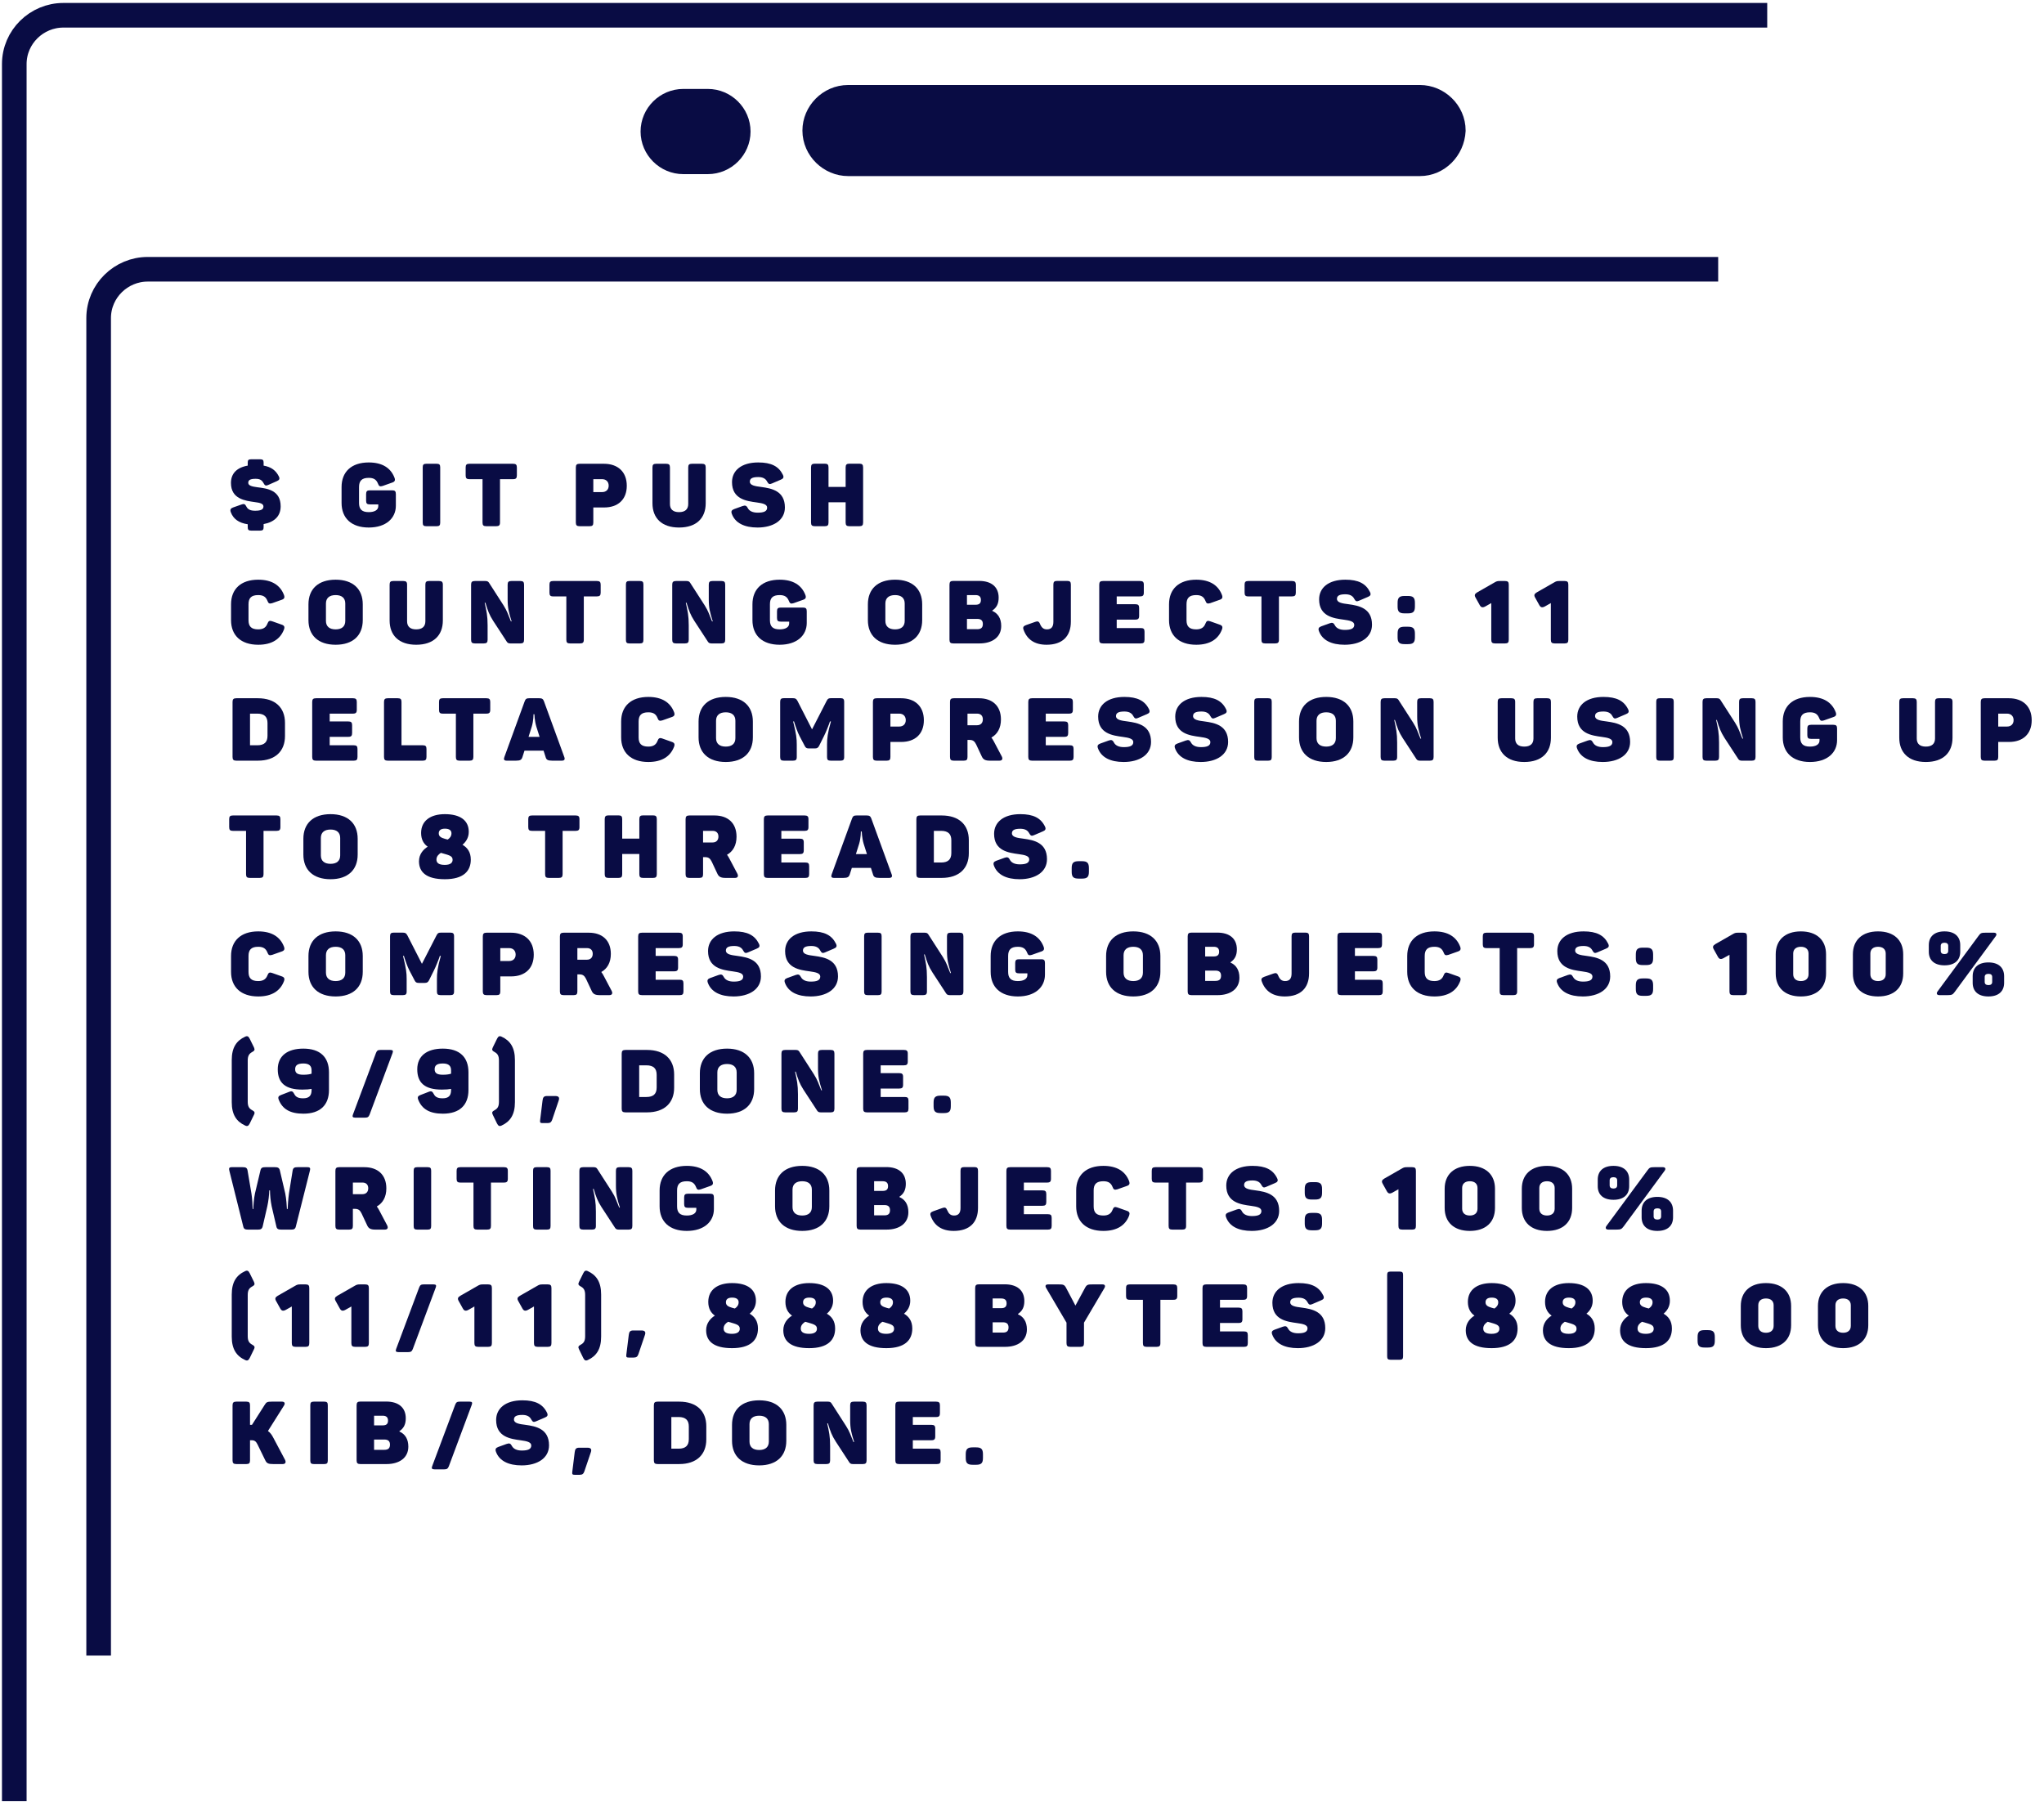 <svg width="166" height="147" viewBox="0 0 166 147" fill="none" xmlns="http://www.w3.org/2000/svg">
<path d="M0 145.048V3.967C0 1.746 1.832 0 3.983 0H142.362" transform="translate(1.16 1.24)" stroke="#090C44" stroke-width="2"/>
<path d="M0 112.595V3.967C0 1.746 1.832 0 3.983 0H115.674C117.905 0 121.49 0 123.641 0H131.528" transform="translate(8.011 21.87)" stroke="#090C44" stroke-width="2"/>
<path d="M49.154 5.396H2.709C1.275 5.396 0 4.205 0 2.698C0 1.27 1.195 0 2.709 0H49.154C50.588 0 51.862 1.19 51.862 2.698C51.783 4.205 50.588 5.396 49.154 5.396Z" transform="translate(66.167 7.905)" fill="#090C44" stroke="#090C44" stroke-width="2"/>
<path d="M4.461 4.92H2.47C1.115 4.92 0 3.809 0 2.46C0 1.111 1.115 0 2.47 0H4.461C5.816 0 6.931 1.111 6.931 2.46C6.931 3.809 5.816 4.92 4.461 4.92Z" transform="translate(53.023 8.223)" fill="#090C44" stroke="#090C44" stroke-width="2"/>
<path d="M2.532 0H1.786C1.578 0 1.514 0.064 1.514 0.271V0.514C0.618 0.671 0.152 1.164 0.152 1.921C0.152 3.235 1.313 3.364 2.095 3.478C2.489 3.528 2.79 3.592 2.79 3.835C2.79 4.092 2.553 4.178 2.109 4.178C1.715 4.178 1.507 4.056 1.399 3.828C1.299 3.621 1.198 3.599 0.99 3.678L0.324 3.913C0.123 3.985 0.065 4.092 0.137 4.292C0.338 4.842 0.79 5.17 1.514 5.277V5.513C1.514 5.72 1.578 5.792 1.786 5.792H2.532C2.733 5.792 2.804 5.72 2.804 5.513V5.263C3.693 5.099 4.188 4.606 4.188 3.821C4.188 2.492 3.077 2.371 2.295 2.271C1.879 2.214 1.557 2.15 1.557 1.907C1.557 1.685 1.722 1.585 2.152 1.585C2.518 1.585 2.668 1.7 2.797 1.935C2.905 2.142 2.984 2.171 3.177 2.085L3.873 1.778C4.088 1.685 4.138 1.585 4.038 1.385C3.801 0.907 3.421 0.621 2.804 0.514V0.271C2.804 0.064 2.733 0 2.532 0Z" transform="translate(18.605 37.304)" fill="#090C44"/>
<path d="M13.243 2.521H11.429C11.207 2.521 11.128 2.599 11.128 2.828V3.364C11.128 3.592 11.207 3.663 11.429 3.663H12.117V3.806C12.117 4.113 11.823 4.292 11.343 4.292C10.777 4.292 10.554 4.049 10.554 3.549V2.25C10.554 1.75 10.777 1.507 11.343 1.507C11.745 1.507 11.96 1.65 12.089 1.971C12.168 2.192 12.254 2.235 12.476 2.164L13.243 1.892C13.458 1.821 13.508 1.714 13.437 1.507C13.135 0.707 12.447 0.257 11.343 0.257C9.93 0.257 9.135 1.021 9.135 2.257V3.542C9.135 4.778 9.93 5.542 11.343 5.542C12.755 5.542 13.544 4.778 13.544 3.771V2.828C13.544 2.599 13.472 2.521 13.243 2.521Z" transform="translate(18.605 37.304)" fill="#090C44"/>
<path d="M15.726 0.65V5.149C15.726 5.363 15.798 5.435 16.013 5.435H16.859C17.074 5.435 17.146 5.363 17.146 5.149V0.65C17.146 0.436 17.074 0.364 16.859 0.364H16.013C15.798 0.364 15.726 0.436 15.726 0.65Z" transform="translate(18.605 37.304)" fill="#090C44"/>
<path d="M23.064 0.364H19.515C19.285 0.364 19.213 0.443 19.213 0.664V1.307C19.213 1.535 19.285 1.614 19.515 1.614H20.583V5.135C20.583 5.356 20.654 5.435 20.884 5.435H21.694C21.924 5.435 22.002 5.356 22.002 5.135V1.614H23.064C23.293 1.614 23.372 1.535 23.372 1.307V0.664C23.372 0.443 23.293 0.364 23.064 0.364Z" transform="translate(18.605 37.304)" fill="#090C44"/>
<path d="M30.448 0.364H28.469C28.239 0.364 28.161 0.443 28.161 0.664V5.135C28.161 5.356 28.239 5.435 28.469 5.435H29.279C29.509 5.435 29.58 5.356 29.58 5.135V3.913H30.462C31.573 3.913 32.298 3.278 32.298 2.15C32.298 1.014 31.566 0.364 30.448 0.364ZM30.29 2.664H29.58V1.614H30.29C30.627 1.614 30.828 1.828 30.828 2.142C30.828 2.457 30.627 2.664 30.29 2.664Z" transform="translate(18.605 37.304)" fill="#090C44"/>
<path d="M35.804 3.635V0.664C35.804 0.443 35.725 0.364 35.496 0.364H34.685C34.456 0.364 34.384 0.443 34.384 0.664V3.571C34.384 4.77 35.13 5.542 36.542 5.542C37.962 5.542 38.708 4.77 38.708 3.571V0.664C38.708 0.443 38.629 0.364 38.399 0.364H37.589C37.36 0.364 37.288 0.443 37.288 0.664V3.635C37.288 4.056 37.037 4.292 36.542 4.292C36.048 4.292 35.804 4.056 35.804 3.635Z" transform="translate(18.605 37.304)" fill="#090C44"/>
<path d="M40.844 1.857C40.844 3.242 42.02 3.392 42.859 3.506C43.332 3.571 43.697 3.649 43.697 3.928C43.697 4.235 43.411 4.335 42.93 4.335C42.529 4.335 42.249 4.206 42.12 3.956C42.013 3.749 41.912 3.728 41.697 3.799L41.023 4.042C40.815 4.121 40.751 4.221 40.83 4.435C41.102 5.177 41.848 5.542 42.916 5.542C44.185 5.542 45.139 4.963 45.139 3.913C45.139 2.564 44.063 2.364 43.231 2.25C42.715 2.185 42.292 2.121 42.292 1.814C42.292 1.564 42.486 1.443 42.973 1.443C43.303 1.443 43.561 1.543 43.697 1.814C43.812 2.021 43.891 2.05 44.085 1.964L44.802 1.657C45.017 1.571 45.074 1.464 44.974 1.257C44.637 0.571 44.035 0.257 42.973 0.257C41.604 0.257 40.844 0.914 40.844 1.857Z" transform="translate(18.605 37.304)" fill="#090C44"/>
<path d="M51.19 0.357H50.373C50.151 0.357 50.072 0.436 50.072 0.664V2.242H48.681V0.664C48.681 0.436 48.609 0.357 48.38 0.357H47.569C47.34 0.357 47.261 0.436 47.261 0.664V5.135C47.261 5.356 47.34 5.435 47.569 5.435H48.38C48.609 5.435 48.681 5.356 48.681 5.135V3.492H50.072V5.135C50.072 5.356 50.151 5.435 50.373 5.435H51.19C51.412 5.435 51.491 5.356 51.491 5.135V0.664C51.491 0.436 51.412 0.357 51.19 0.357Z" transform="translate(18.605 37.304)" fill="#090C44"/>
<path d="M0.159 11.778V13.064C0.159 14.299 0.955 15.063 2.367 15.063C3.471 15.063 4.159 14.614 4.461 13.814C4.532 13.607 4.482 13.499 4.267 13.428L3.5 13.157C3.285 13.078 3.199 13.128 3.113 13.35C2.998 13.657 2.769 13.814 2.367 13.814C1.801 13.814 1.578 13.571 1.578 13.071V11.771C1.578 11.271 1.801 11.029 2.367 11.029C2.769 11.029 2.984 11.171 3.113 11.493C3.192 11.714 3.278 11.75 3.5 11.686L4.267 11.414C4.482 11.343 4.532 11.236 4.461 11.029C4.159 10.229 3.471 9.779 2.367 9.779C0.955 9.779 0.159 10.543 0.159 11.778Z" transform="translate(18.605 37.304)" fill="#090C44"/>
<path d="M6.446 11.778V13.064C6.446 14.299 7.235 15.063 8.654 15.063C10.067 15.063 10.856 14.299 10.856 13.064V11.778C10.856 10.543 10.067 9.779 8.654 9.779C7.235 9.779 6.446 10.543 6.446 11.778ZM9.436 11.714V13.128C9.436 13.578 9.149 13.814 8.654 13.814C8.153 13.814 7.866 13.578 7.866 13.128V11.714C7.866 11.264 8.153 11.029 8.654 11.029C9.149 11.029 9.436 11.264 9.436 11.714Z" transform="translate(18.605 37.304)" fill="#090C44"/>
<path d="M14.456 13.157V10.186C14.456 9.964 14.377 9.886 14.148 9.886H13.338C13.108 9.886 13.037 9.964 13.037 10.186V13.092C13.037 14.292 13.782 15.063 15.195 15.063C16.614 15.063 17.36 14.292 17.36 13.092V10.186C17.36 9.964 17.281 9.886 17.052 9.886H16.242C16.012 9.886 15.941 9.964 15.941 10.186V13.157C15.941 13.578 15.69 13.814 15.195 13.814C14.7 13.814 14.456 13.578 14.456 13.157Z" transform="translate(18.605 37.304)" fill="#090C44"/>
<path d="M23.655 9.886H22.924C22.694 9.886 22.622 9.964 22.622 10.186V11.357C22.622 12.085 22.716 12.428 22.945 13.164H22.888C22.658 12.621 22.601 12.35 22.285 11.857L21.11 10.029C21.045 9.929 20.973 9.886 20.808 9.886H19.962C19.733 9.886 19.654 9.964 19.654 10.186V14.656C19.654 14.878 19.733 14.956 19.962 14.956H20.686C20.916 14.956 20.995 14.878 20.995 14.656V13.492C20.995 12.7 20.909 12.335 20.758 11.65H20.816C21.009 12.293 21.131 12.628 21.447 13.121L22.551 14.813C22.615 14.913 22.694 14.956 22.845 14.956H23.655C23.877 14.956 23.956 14.878 23.956 14.656V10.186C23.956 9.964 23.877 9.886 23.655 9.886Z" transform="translate(18.605 37.304)" fill="#090C44"/>
<path d="M29.869 9.886H26.32C26.091 9.886 26.019 9.964 26.019 10.186V10.829C26.019 11.057 26.091 11.136 26.32 11.136H27.389V14.656C27.389 14.878 27.46 14.956 27.69 14.956H28.5C28.729 14.956 28.808 14.878 28.808 14.656V11.136H29.869C30.099 11.136 30.178 11.057 30.178 10.829V10.186C30.178 9.964 30.099 9.886 29.869 9.886Z" transform="translate(18.605 37.304)" fill="#090C44"/>
<path d="M32.229 10.172V14.671C32.229 14.885 32.301 14.956 32.516 14.956H33.362C33.577 14.956 33.649 14.885 33.649 14.671V10.172C33.649 9.957 33.577 9.886 33.362 9.886H32.516C32.301 9.886 32.229 9.957 32.229 10.172Z" transform="translate(18.605 37.304)" fill="#090C44"/>
<path d="M39.989 9.886H39.258C39.029 9.886 38.957 9.964 38.957 10.186V11.357C38.957 12.085 39.05 12.428 39.28 13.164H39.222C38.993 12.621 38.936 12.35 38.62 11.857L37.444 10.029C37.38 9.929 37.308 9.886 37.143 9.886H36.297C36.068 9.886 35.989 9.964 35.989 10.186V14.656C35.989 14.878 36.068 14.956 36.297 14.956H37.021C37.251 14.956 37.33 14.878 37.33 14.656V13.492C37.33 12.7 37.243 12.335 37.093 11.65H37.15C37.344 12.293 37.466 12.628 37.781 13.121L38.885 14.813C38.95 14.913 39.029 14.956 39.179 14.956H39.989C40.212 14.956 40.291 14.878 40.291 14.656V10.186C40.291 9.964 40.212 9.886 39.989 9.886Z" transform="translate(18.605 37.304)" fill="#090C44"/>
<path d="M46.613 12.043H44.799C44.577 12.043 44.498 12.121 44.498 12.35V12.885C44.498 13.114 44.577 13.185 44.799 13.185H45.487V13.328C45.487 13.635 45.193 13.814 44.713 13.814C44.146 13.814 43.924 13.571 43.924 13.071V11.771C43.924 11.271 44.146 11.029 44.713 11.029C45.114 11.029 45.329 11.171 45.458 11.493C45.537 11.714 45.623 11.757 45.846 11.686L46.613 11.414C46.828 11.343 46.878 11.236 46.806 11.029C46.505 10.229 45.817 9.779 44.713 9.779C43.3 9.779 42.504 10.543 42.504 11.778V13.064C42.504 14.299 43.3 15.063 44.713 15.063C46.125 15.063 46.914 14.299 46.914 13.292V12.35C46.914 12.121 46.842 12.043 46.613 12.043Z" transform="translate(18.605 37.304)" fill="#090C44"/>
<path d="M51.879 11.778V13.064C51.879 14.299 52.668 15.063 54.088 15.063C55.5 15.063 56.289 14.299 56.289 13.064V11.778C56.289 10.543 55.5 9.779 54.088 9.779C52.668 9.779 51.879 10.543 51.879 11.778ZM54.869 11.714V13.128C54.869 13.578 54.583 13.814 54.088 13.814C53.586 13.814 53.299 13.578 53.299 13.128V11.714C53.299 11.264 53.586 11.029 54.088 11.029C54.583 11.029 54.869 11.264 54.869 11.714Z" transform="translate(18.605 37.304)" fill="#090C44"/>
<path d="M60.915 9.879H58.814C58.585 9.879 58.506 9.957 58.506 10.186V14.656C58.506 14.878 58.585 14.956 58.814 14.956H60.944C61.955 14.956 62.707 14.463 62.707 13.542C62.707 12.921 62.442 12.514 61.983 12.314V12.285C62.349 12.036 62.499 11.714 62.499 11.236C62.499 10.364 61.904 9.879 60.915 9.879ZM61.058 11.428C61.058 11.707 60.908 11.814 60.621 11.814H59.925V11.029H60.621C60.908 11.029 61.058 11.15 61.058 11.428ZM61.216 13.378C61.216 13.678 61.066 13.799 60.757 13.799H59.925V12.964H60.757C61.066 12.964 61.216 13.092 61.216 13.378Z" transform="translate(18.605 37.304)" fill="#090C44"/>
<path d="M68.069 9.879H67.244C67.015 9.879 66.943 9.957 66.943 10.179V13.2C66.943 13.614 66.771 13.814 66.42 13.814C66.133 13.814 65.982 13.664 65.86 13.378C65.774 13.164 65.674 13.128 65.459 13.207L64.713 13.471C64.505 13.549 64.448 13.649 64.527 13.857C64.806 14.621 65.401 15.063 66.391 15.063C67.689 15.063 68.363 14.364 68.363 13.192V10.179C68.363 9.957 68.291 9.879 68.069 9.879Z" transform="translate(18.605 37.304)" fill="#090C44"/>
<path d="M73.98 9.886H70.976C70.746 9.886 70.668 9.964 70.668 10.186V14.656C70.668 14.878 70.746 14.956 70.976 14.956H74.045C74.267 14.956 74.346 14.878 74.346 14.656V14.007C74.346 13.778 74.267 13.707 74.045 13.707H72.087V13.021H73.6C73.829 13.021 73.908 12.942 73.908 12.714V12.071C73.908 11.85 73.829 11.771 73.6 11.771H72.087V11.136H73.98C74.21 11.136 74.288 11.057 74.288 10.829V10.186C74.288 9.964 74.21 9.886 73.98 9.886Z" transform="translate(18.605 37.304)" fill="#090C44"/>
<path d="M76.336 11.778V13.064C76.336 14.299 77.132 15.063 78.544 15.063C79.648 15.063 80.337 14.614 80.638 13.814C80.71 13.607 80.659 13.499 80.444 13.428L79.677 13.157C79.462 13.078 79.376 13.128 79.29 13.35C79.175 13.657 78.946 13.814 78.544 13.814C77.978 13.814 77.756 13.571 77.756 13.071V11.771C77.756 11.271 77.978 11.029 78.544 11.029C78.946 11.029 79.161 11.171 79.29 11.493C79.369 11.714 79.455 11.75 79.677 11.686L80.444 11.414C80.659 11.343 80.71 11.236 80.638 11.029C80.337 10.229 79.648 9.779 78.544 9.779C77.132 9.779 76.336 10.543 76.336 11.778Z" transform="translate(18.605 37.304)" fill="#090C44"/>
<path d="M86.323 9.886H82.774C82.545 9.886 82.473 9.964 82.473 10.186V10.829C82.473 11.057 82.545 11.136 82.774 11.136H83.842V14.656C83.842 14.878 83.914 14.956 84.144 14.956H84.954C85.183 14.956 85.262 14.878 85.262 14.656V11.136H86.323C86.553 11.136 86.632 11.057 86.632 10.829V10.186C86.632 9.964 86.553 9.886 86.323 9.886Z" transform="translate(18.605 37.304)" fill="#090C44"/>
<path d="M88.525 11.379C88.525 12.764 89.701 12.914 90.54 13.028C91.013 13.092 91.379 13.171 91.379 13.45C91.379 13.757 91.092 13.857 90.611 13.857C90.21 13.857 89.93 13.728 89.801 13.478C89.694 13.271 89.593 13.249 89.378 13.321L88.704 13.564C88.496 13.642 88.432 13.742 88.511 13.957C88.783 14.699 89.529 15.063 90.597 15.063C91.866 15.063 92.82 14.485 92.82 13.435C92.82 12.085 91.744 11.886 90.913 11.771C90.396 11.707 89.973 11.643 89.973 11.336C89.973 11.086 90.167 10.964 90.654 10.964C90.984 10.964 91.242 11.064 91.379 11.336C91.493 11.543 91.572 11.571 91.766 11.486L92.483 11.178C92.698 11.093 92.755 10.986 92.655 10.779C92.318 10.093 91.716 9.779 90.654 9.779C89.285 9.779 88.525 10.436 88.525 11.379Z" transform="translate(18.605 37.304)" fill="#090C44"/>
<path d="M95.738 11.1H95.466C95.035 11.1 94.899 11.243 94.899 11.664V11.957C94.899 12.378 95.035 12.514 95.466 12.514H95.738C96.168 12.514 96.305 12.378 96.305 11.957V11.664C96.305 11.243 96.168 11.1 95.738 11.1ZM95.738 13.599H95.466C95.035 13.599 94.899 13.742 94.899 14.164V14.456C94.899 14.878 95.035 15.013 95.466 15.013H95.738C96.168 15.013 96.305 14.878 96.305 14.456V14.164C96.305 13.742 96.168 13.599 95.738 13.599Z" transform="translate(18.605 37.304)" fill="#090C44"/>
<path d="M103.625 9.886H103.195C103.008 9.886 102.929 9.907 102.764 10.007L101.366 10.807C101.173 10.929 101.115 11.021 101.223 11.221L101.56 11.828C101.667 12.028 101.789 12.078 102.026 11.95L102.506 11.678V14.656C102.506 14.878 102.585 14.956 102.815 14.956H103.625C103.854 14.956 103.926 14.878 103.926 14.656V10.186C103.926 9.964 103.854 9.886 103.625 9.886Z" transform="translate(18.605 37.304)" fill="#090C44"/>
<path d="M108.463 9.886H108.033C107.846 9.886 107.767 9.907 107.602 10.007L106.204 10.807C106.011 10.929 105.953 11.021 106.061 11.221L106.398 11.828C106.505 12.028 106.627 12.078 106.864 11.95L107.344 11.678V14.656C107.344 14.878 107.423 14.956 107.653 14.956H108.463C108.692 14.956 108.764 14.878 108.764 14.656V10.186C108.764 9.964 108.692 9.886 108.463 9.886Z" transform="translate(18.605 37.304)" fill="#090C44"/>
<path d="M2.338 19.408H0.589C0.359 19.408 0.281 19.486 0.281 19.708V24.178C0.281 24.399 0.359 24.478 0.589 24.478H2.338C3.751 24.478 4.54 23.707 4.54 22.478V21.407C4.54 20.172 3.751 19.408 2.338 19.408ZM3.12 21.429V22.457C3.12 22.964 2.869 23.228 2.288 23.228H1.7V20.657H2.288C2.869 20.657 3.12 20.922 3.12 21.429Z" transform="translate(18.605 37.304)" fill="#090C44"/>
<path d="M10.063 19.408H7.058C6.829 19.408 6.75 19.486 6.75 19.708V24.178C6.75 24.399 6.829 24.478 7.058 24.478H10.127C10.349 24.478 10.428 24.399 10.428 24.178V23.528C10.428 23.3 10.349 23.228 10.127 23.228H8.17V22.543H9.683C9.912 22.543 9.991 22.464 9.991 22.236V21.593C9.991 21.372 9.912 21.293 9.683 21.293H8.17V20.657H10.063C10.292 20.657 10.371 20.579 10.371 20.35V19.708C10.371 19.486 10.292 19.408 10.063 19.408Z" transform="translate(18.605 37.304)" fill="#090C44"/>
<path d="M13.701 19.408H12.891C12.661 19.408 12.582 19.486 12.582 19.708V24.178C12.582 24.399 12.661 24.478 12.891 24.478H15.73C15.952 24.478 16.031 24.399 16.031 24.178V23.528C16.031 23.3 15.952 23.228 15.73 23.228H14.002V19.708C14.002 19.486 13.93 19.408 13.701 19.408Z" transform="translate(18.605 37.304)" fill="#090C44"/>
<path d="M20.9 19.408H17.351C17.122 19.408 17.05 19.486 17.05 19.708V20.35C17.05 20.579 17.122 20.657 17.351 20.657H18.419V24.178C18.419 24.399 18.491 24.478 18.721 24.478H19.531C19.76 24.478 19.839 24.399 19.839 24.178V20.657H20.9C21.13 20.657 21.209 20.579 21.209 20.35V19.708C21.209 19.486 21.13 19.408 20.9 19.408Z" transform="translate(18.605 37.304)" fill="#090C44"/>
<path d="M27.224 24.185L25.568 19.643C25.496 19.458 25.403 19.408 25.195 19.408H24.378C24.17 19.408 24.077 19.451 24.005 19.658L22.356 24.185C22.284 24.378 22.327 24.478 22.55 24.478H23.302C23.661 24.478 23.754 24.399 23.826 24.178L23.991 23.664H25.539L25.704 24.178C25.762 24.399 25.869 24.478 26.242 24.478H27.016C27.232 24.478 27.296 24.378 27.224 24.185ZM24.951 21.707L25.217 22.543H24.32L24.586 21.7C24.729 21.222 24.722 20.707 24.722 20.707H24.794C24.794 20.707 24.808 21.222 24.951 21.707Z" transform="translate(18.605 37.304)" fill="#090C44"/>
<path d="M31.841 21.3V22.586C31.841 23.821 32.637 24.585 34.049 24.585C35.153 24.585 35.842 24.135 36.143 23.335C36.214 23.128 36.164 23.021 35.949 22.95L35.182 22.678C34.967 22.6 34.881 22.65 34.795 22.871C34.68 23.178 34.451 23.335 34.049 23.335C33.483 23.335 33.26 23.093 33.26 22.593V21.293C33.26 20.793 33.483 20.55 34.049 20.55C34.451 20.55 34.666 20.693 34.795 21.015C34.874 21.236 34.96 21.272 35.182 21.207L35.949 20.936C36.164 20.864 36.214 20.757 36.143 20.55C35.842 19.75 35.153 19.301 34.049 19.301C32.637 19.301 31.841 20.065 31.841 21.3Z" transform="translate(18.605 37.304)" fill="#090C44"/>
<path d="M38.128 21.3V22.586C38.128 23.821 38.917 24.585 40.337 24.585C41.749 24.585 42.538 23.821 42.538 22.586V21.3C42.538 20.065 41.749 19.301 40.337 19.301C38.917 19.301 38.128 20.065 38.128 21.3ZM41.118 21.236V22.65C41.118 23.1 40.831 23.335 40.337 23.335C39.835 23.335 39.548 23.1 39.548 22.65V21.236C39.548 20.786 39.835 20.55 40.337 20.55C40.831 20.55 41.118 20.786 41.118 21.236Z" transform="translate(18.605 37.304)" fill="#090C44"/>
<path d="M49.645 19.401H48.928C48.691 19.401 48.626 19.436 48.526 19.629L47.343 21.936L46.16 19.622C46.059 19.443 45.988 19.401 45.737 19.401H45.063C44.834 19.401 44.755 19.472 44.755 19.701V24.185C44.755 24.407 44.834 24.478 45.063 24.478H45.794C46.024 24.478 46.103 24.407 46.103 24.185V23.171C46.103 22.678 46.067 22.321 45.809 21.293H45.88C45.952 21.543 46.174 22.2 46.325 22.471L46.748 23.278C46.827 23.435 46.898 23.485 47.092 23.485H47.572C47.766 23.485 47.838 23.421 47.916 23.278L48.318 22.471C48.469 22.178 48.727 21.529 48.798 21.293H48.877C48.605 22.243 48.562 22.693 48.562 23.164V24.185C48.562 24.407 48.633 24.478 48.863 24.478H49.645C49.874 24.478 49.953 24.407 49.953 24.185V19.701C49.953 19.472 49.874 19.401 49.645 19.401Z" transform="translate(18.605 37.304)" fill="#090C44"/>
<path d="M54.576 19.408H52.597C52.367 19.408 52.288 19.486 52.288 19.708V24.178C52.288 24.399 52.367 24.478 52.597 24.478H53.407C53.636 24.478 53.708 24.399 53.708 24.178V22.957H54.59C55.701 22.957 56.425 22.321 56.425 21.193C56.425 20.058 55.694 19.408 54.576 19.408ZM54.418 21.707H53.708V20.657H54.418C54.755 20.657 54.956 20.872 54.956 21.186C54.956 21.5 54.755 21.707 54.418 21.707Z" transform="translate(18.605 37.304)" fill="#090C44"/>
<path d="M60.9 19.408H58.856C58.627 19.408 58.548 19.486 58.548 19.708V24.178C58.548 24.399 58.627 24.478 58.856 24.478H59.666C59.896 24.478 59.968 24.399 59.968 24.178V22.793H60.132C60.426 22.793 60.548 22.914 60.67 23.157L61.129 24.135C61.244 24.385 61.409 24.478 61.789 24.478H62.563C62.8 24.478 62.85 24.321 62.749 24.128L62.104 22.907C62.047 22.793 61.982 22.693 61.91 22.6C62.398 22.328 62.685 21.829 62.685 21.129C62.685 20.022 61.982 19.408 60.9 19.408ZM61.215 21.122C61.215 21.414 61.043 21.6 60.742 21.6H59.968V20.657H60.742C61.05 20.657 61.215 20.836 61.215 21.122Z" transform="translate(18.605 37.304)" fill="#090C44"/>
<path d="M68.218 19.408H65.214C64.984 19.408 64.905 19.486 64.905 19.708V24.178C64.905 24.399 64.984 24.478 65.214 24.478H68.282C68.505 24.478 68.584 24.399 68.584 24.178V23.528C68.584 23.3 68.505 23.228 68.282 23.228H66.325V22.543H67.838C68.067 22.543 68.146 22.464 68.146 22.236V21.593C68.146 21.372 68.067 21.293 67.838 21.293H66.325V20.657H68.218C68.447 20.657 68.526 20.579 68.526 20.35V19.708C68.526 19.486 68.447 19.408 68.218 19.408Z" transform="translate(18.605 37.304)" fill="#090C44"/>
<path d="M70.58 20.9C70.58 22.286 71.756 22.436 72.595 22.55C73.068 22.614 73.433 22.693 73.433 22.971C73.433 23.278 73.147 23.378 72.666 23.378C72.265 23.378 71.985 23.25 71.856 23C71.749 22.793 71.648 22.771 71.433 22.843L70.759 23.085C70.551 23.164 70.487 23.264 70.566 23.478C70.838 24.221 71.584 24.585 72.652 24.585C73.921 24.585 74.875 24.007 74.875 22.957C74.875 21.607 73.799 21.407 72.968 21.293C72.451 21.229 72.028 21.164 72.028 20.857C72.028 20.607 72.222 20.486 72.709 20.486C73.039 20.486 73.297 20.586 73.433 20.857C73.548 21.064 73.627 21.093 73.821 21.007L74.538 20.7C74.753 20.615 74.81 20.507 74.71 20.3C74.373 19.615 73.77 19.301 72.709 19.301C71.34 19.301 70.58 19.958 70.58 20.9Z" transform="translate(18.605 37.304)" fill="#090C44"/>
<path d="M76.839 20.9C76.839 22.286 78.015 22.436 78.854 22.55C79.327 22.614 79.693 22.693 79.693 22.971C79.693 23.278 79.406 23.378 78.926 23.378C78.524 23.378 78.245 23.25 78.116 23C78.008 22.793 77.908 22.771 77.693 22.843L77.019 23.085C76.811 23.164 76.746 23.264 76.825 23.478C77.097 24.221 77.843 24.585 78.911 24.585C80.18 24.585 81.134 24.007 81.134 22.957C81.134 21.607 80.059 21.407 79.227 21.293C78.711 21.229 78.288 21.164 78.288 20.857C78.288 20.607 78.481 20.486 78.969 20.486C79.299 20.486 79.557 20.586 79.693 20.857C79.808 21.064 79.886 21.093 80.08 21.007L80.797 20.7C81.012 20.615 81.07 20.507 80.969 20.3C80.632 19.615 80.03 19.301 78.969 19.301C77.599 19.301 76.839 19.958 76.839 20.9Z" transform="translate(18.605 37.304)" fill="#090C44"/>
<path d="M83.257 19.693V24.192C83.257 24.407 83.328 24.478 83.543 24.478H84.389C84.605 24.478 84.676 24.407 84.676 24.192V19.693C84.676 19.479 84.605 19.408 84.389 19.408H83.543C83.328 19.408 83.257 19.479 83.257 19.693Z" transform="translate(18.605 37.304)" fill="#090C44"/>
<path d="M86.894 21.3V22.586C86.894 23.821 87.683 24.585 89.103 24.585C90.515 24.585 91.304 23.821 91.304 22.586V21.3C91.304 20.065 90.515 19.301 89.103 19.301C87.683 19.301 86.894 20.065 86.894 21.3ZM89.884 21.236V22.65C89.884 23.1 89.597 23.335 89.103 23.335C88.601 23.335 88.314 23.1 88.314 22.65V21.236C88.314 20.786 88.601 20.55 89.103 20.55C89.597 20.55 89.884 20.786 89.884 21.236Z" transform="translate(18.605 37.304)" fill="#090C44"/>
<path d="M97.522 19.408H96.79C96.561 19.408 96.489 19.486 96.489 19.708V20.879C96.489 21.607 96.582 21.95 96.812 22.686H96.754C96.525 22.143 96.468 21.871 96.152 21.379L94.976 19.55C94.912 19.451 94.84 19.408 94.675 19.408H93.829C93.6 19.408 93.521 19.486 93.521 19.708V24.178C93.521 24.399 93.6 24.478 93.829 24.478H94.553C94.783 24.478 94.862 24.399 94.862 24.178V23.014C94.862 22.221 94.775 21.857 94.625 21.172H94.682C94.876 21.814 94.998 22.15 95.313 22.643L96.417 24.335C96.482 24.435 96.561 24.478 96.711 24.478H97.522C97.744 24.478 97.823 24.399 97.823 24.178V19.708C97.823 19.486 97.744 19.408 97.522 19.408Z" transform="translate(18.605 37.304)" fill="#090C44"/>
<path d="M104.448 22.678V19.708C104.448 19.486 104.369 19.408 104.139 19.408H103.329C103.1 19.408 103.028 19.486 103.028 19.708V22.614C103.028 23.814 103.774 24.585 105.186 24.585C106.606 24.585 107.351 23.814 107.351 22.614V19.708C107.351 19.486 107.273 19.408 107.043 19.408H106.233C106.004 19.408 105.932 19.486 105.932 19.708V22.678C105.932 23.1 105.681 23.335 105.186 23.335C104.691 23.335 104.448 23.1 104.448 22.678Z" transform="translate(18.605 37.304)" fill="#090C44"/>
<path d="M109.488 20.9C109.488 22.286 110.664 22.436 111.502 22.55C111.976 22.614 112.341 22.693 112.341 22.971C112.341 23.278 112.054 23.378 111.574 23.378C111.173 23.378 110.893 23.25 110.764 23C110.656 22.793 110.556 22.771 110.341 22.843L109.667 23.085C109.459 23.164 109.394 23.264 109.473 23.478C109.746 24.221 110.491 24.585 111.56 24.585C112.829 24.585 113.782 24.007 113.782 22.957C113.782 21.607 112.707 21.407 111.875 21.293C111.359 21.229 110.936 21.164 110.936 20.857C110.936 20.607 111.13 20.486 111.617 20.486C111.947 20.486 112.205 20.586 112.341 20.857C112.456 21.064 112.535 21.093 112.728 21.007L113.445 20.7C113.661 20.615 113.718 20.507 113.618 20.3C113.281 19.615 112.678 19.301 111.617 19.301C110.248 19.301 109.488 19.958 109.488 20.9Z" transform="translate(18.605 37.304)" fill="#090C44"/>
<path d="M115.905 19.693V24.192C115.905 24.407 115.977 24.478 116.192 24.478H117.038C117.253 24.478 117.324 24.407 117.324 24.192V19.693C117.324 19.479 117.253 19.408 117.038 19.408H116.192C115.977 19.408 115.905 19.479 115.905 19.693Z" transform="translate(18.605 37.304)" fill="#090C44"/>
<path d="M123.665 19.408H122.934C122.705 19.408 122.633 19.486 122.633 19.708V20.879C122.633 21.607 122.726 21.95 122.956 22.686H122.898C122.669 22.143 122.611 21.871 122.296 21.379L121.12 19.55C121.056 19.451 120.984 19.408 120.819 19.408H119.973C119.743 19.408 119.665 19.486 119.665 19.708V24.178C119.665 24.399 119.743 24.478 119.973 24.478H120.697C120.927 24.478 121.005 24.399 121.005 24.178V23.014C121.005 22.221 120.919 21.857 120.769 21.172H120.826C121.02 21.814 121.142 22.15 121.457 22.643L122.561 24.335C122.626 24.435 122.705 24.478 122.855 24.478H123.665C123.888 24.478 123.967 24.399 123.967 24.178V19.708C123.967 19.486 123.888 19.408 123.665 19.408Z" transform="translate(18.605 37.304)" fill="#090C44"/>
<path d="M130.289 21.564H128.475C128.252 21.564 128.174 21.643 128.174 21.871V22.407C128.174 22.636 128.252 22.707 128.475 22.707H129.163V22.85C129.163 23.157 128.869 23.335 128.389 23.335C127.822 23.335 127.6 23.093 127.6 22.593V21.293C127.6 20.793 127.822 20.55 128.389 20.55C128.79 20.55 129.005 20.693 129.134 21.015C129.213 21.236 129.299 21.279 129.521 21.207L130.289 20.936C130.504 20.864 130.554 20.757 130.482 20.55C130.181 19.75 129.493 19.301 128.389 19.301C126.976 19.301 126.18 20.065 126.18 21.3V22.586C126.18 23.821 126.976 24.585 128.389 24.585C129.801 24.585 130.59 23.821 130.59 22.814V21.871C130.59 21.643 130.518 21.564 130.289 21.564Z" transform="translate(18.605 37.304)" fill="#090C44"/>
<path d="M137.061 22.678V19.708C137.061 19.486 136.982 19.408 136.753 19.408H135.943C135.713 19.408 135.641 19.486 135.641 19.708V22.614C135.641 23.814 136.387 24.585 137.8 24.585C139.219 24.585 139.965 23.814 139.965 22.614V19.708C139.965 19.486 139.886 19.408 139.657 19.408H138.846C138.617 19.408 138.545 19.486 138.545 19.708V22.678C138.545 23.1 138.294 23.335 137.8 23.335C137.305 23.335 137.061 23.1 137.061 22.678Z" transform="translate(18.605 37.304)" fill="#090C44"/>
<path d="M144.546 19.408H142.567C142.338 19.408 142.259 19.486 142.259 19.708V24.178C142.259 24.399 142.338 24.478 142.567 24.478H143.377C143.607 24.478 143.678 24.399 143.678 24.178V22.957H144.56C145.672 22.957 146.396 22.321 146.396 21.193C146.396 20.058 145.664 19.408 144.546 19.408ZM144.388 21.707H143.678V20.657H144.388C144.725 20.657 144.926 20.872 144.926 21.186C144.926 21.5 144.725 21.707 144.388 21.707Z" transform="translate(18.605 37.304)" fill="#090C44"/>
<path d="M3.858 28.929H0.309C0.08 28.929 0.008 29.008 0.008 29.229V29.872C0.008 30.101 0.08 30.179 0.309 30.179H1.378V33.7C1.378 33.921 1.449 34 1.679 34H2.489C2.718 34 2.797 33.921 2.797 33.7V30.179H3.858C4.088 30.179 4.167 30.101 4.167 29.872V29.229C4.167 29.008 4.088 28.929 3.858 28.929Z" transform="translate(18.605 37.304)" fill="#090C44"/>
<path d="M6.033 30.822V32.107C6.033 33.343 6.822 34.107 8.241 34.107C9.654 34.107 10.443 33.343 10.443 32.107V30.822C10.443 29.586 9.654 28.822 8.241 28.822C6.822 28.822 6.033 29.586 6.033 30.822ZM9.023 30.758V32.172C9.023 32.621 8.736 32.857 8.241 32.857C7.739 32.857 7.453 32.621 7.453 32.172V30.758C7.453 30.308 7.739 30.072 8.241 30.072C8.736 30.072 9.023 30.308 9.023 30.758Z" transform="translate(18.605 37.304)" fill="#090C44"/>
<path d="M15.594 30.351C15.594 30.886 15.809 31.243 16.131 31.465C15.794 31.672 15.422 32.057 15.422 32.65C15.422 33.528 16.017 34.107 17.522 34.107C19.028 34.107 19.63 33.45 19.63 32.514C19.63 31.893 19.343 31.536 18.956 31.308C19.2 31.1 19.465 30.772 19.465 30.258C19.465 29.344 18.791 28.822 17.522 28.822C16.332 28.822 15.594 29.379 15.594 30.351ZM18.06 30.379C18.06 30.622 17.917 30.779 17.752 30.886L17.537 30.829C17.214 30.736 17.028 30.636 17.028 30.379C17.028 30.143 17.185 30.001 17.529 30.001C17.888 30.001 18.06 30.143 18.06 30.379ZM18.153 32.529C18.153 32.771 17.974 32.943 17.515 32.943C17.042 32.943 16.841 32.786 16.841 32.514C16.841 32.236 17.028 32.079 17.2 31.965C17.838 32.15 18.153 32.193 18.153 32.529Z" transform="translate(18.605 37.304)" fill="#090C44"/>
<path d="M28.147 28.929H24.598C24.368 28.929 24.297 29.008 24.297 29.229V29.872C24.297 30.101 24.368 30.179 24.598 30.179H25.666V33.7C25.666 33.921 25.738 34 25.967 34H26.777C27.007 34 27.086 33.921 27.086 33.7V30.179H28.147C28.376 30.179 28.455 30.101 28.455 29.872V29.229C28.455 29.008 28.376 28.929 28.147 28.929Z" transform="translate(18.605 37.304)" fill="#090C44"/>
<path d="M34.435 28.922H33.618C33.396 28.922 33.317 29.001 33.317 29.229V30.808H31.926V29.229C31.926 29.001 31.854 28.922 31.625 28.922H30.815C30.585 28.922 30.506 29.001 30.506 29.229V33.7C30.506 33.921 30.585 34 30.815 34H31.625C31.854 34 31.926 33.921 31.926 33.7V32.057H33.317V33.7C33.317 33.921 33.396 34 33.618 34H34.435C34.658 34 34.736 33.921 34.736 33.7V29.229C34.736 29.001 34.658 28.922 34.435 28.922Z" transform="translate(18.605 37.304)" fill="#090C44"/>
<path d="M39.425 28.929H37.382C37.153 28.929 37.074 29.008 37.074 29.229V33.7C37.074 33.921 37.153 34 37.382 34H38.192C38.422 34 38.493 33.921 38.493 33.7V32.314H38.658C38.952 32.314 39.074 32.436 39.196 32.679L39.655 33.657C39.77 33.907 39.935 34 40.315 34H41.089C41.326 34 41.376 33.843 41.275 33.65L40.63 32.429C40.573 32.314 40.508 32.214 40.437 32.122C40.924 31.85 41.211 31.35 41.211 30.651C41.211 29.544 40.508 28.929 39.425 28.929ZM39.741 30.643C39.741 30.936 39.569 31.122 39.268 31.122H38.493V30.179H39.268C39.576 30.179 39.741 30.358 39.741 30.643Z" transform="translate(18.605 37.304)" fill="#090C44"/>
<path d="M46.744 28.929H43.74C43.51 28.929 43.431 29.008 43.431 29.229V33.7C43.431 33.921 43.51 34 43.74 34H46.808C47.031 34 47.109 33.921 47.109 33.7V33.05C47.109 32.821 47.031 32.75 46.808 32.75H44.851V32.065H46.364C46.593 32.065 46.672 31.986 46.672 31.757V31.115C46.672 30.893 46.593 30.815 46.364 30.815H44.851V30.179H46.744C46.973 30.179 47.052 30.101 47.052 29.872V29.229C47.052 29.008 46.973 28.929 46.744 28.929Z" transform="translate(18.605 37.304)" fill="#090C44"/>
<path d="M53.809 33.707L52.153 29.165C52.081 28.979 51.988 28.929 51.78 28.929H50.963C50.755 28.929 50.662 28.972 50.59 29.179L48.941 33.707C48.869 33.9 48.912 34 49.135 34H49.887C50.246 34 50.339 33.921 50.411 33.7L50.576 33.186H52.124L52.289 33.7C52.347 33.921 52.454 34 52.827 34H53.601C53.816 34 53.881 33.9 53.809 33.707ZM51.536 31.229L51.802 32.065H50.906L51.171 31.222C51.314 30.743 51.307 30.229 51.307 30.229H51.379C51.379 30.229 51.393 30.743 51.536 31.229Z" transform="translate(18.605 37.304)" fill="#090C44"/>
<path d="M57.875 28.929H56.125C55.896 28.929 55.817 29.008 55.817 29.229V33.7C55.817 33.921 55.896 34 56.125 34H57.875C59.287 34 60.076 33.228 60.076 32V30.929C60.076 29.694 59.287 28.929 57.875 28.929ZM58.656 30.95V31.979C58.656 32.486 58.405 32.75 57.825 32.75H57.237V30.179H57.825C58.405 30.179 58.656 30.443 58.656 30.95Z" transform="translate(18.605 37.304)" fill="#090C44"/>
<path d="M62.129 30.422C62.129 31.807 63.305 31.957 64.144 32.072C64.617 32.136 64.983 32.214 64.983 32.493C64.983 32.8 64.696 32.9 64.215 32.9C63.814 32.9 63.534 32.771 63.405 32.522C63.298 32.314 63.197 32.293 62.982 32.364L62.308 32.607C62.1 32.686 62.036 32.786 62.114 33C62.387 33.743 63.133 34.107 64.201 34.107C65.47 34.107 66.424 33.528 66.424 32.479C66.424 31.129 65.348 30.929 64.516 30.815C64 30.75 63.577 30.686 63.577 30.379C63.577 30.129 63.771 30.008 64.258 30.008C64.588 30.008 64.846 30.108 64.983 30.379C65.097 30.586 65.176 30.615 65.37 30.529L66.087 30.222C66.302 30.136 66.359 30.029 66.259 29.822C65.922 29.137 65.32 28.822 64.258 28.822C62.889 28.822 62.129 29.479 62.129 30.422Z" transform="translate(18.605 37.304)" fill="#090C44"/>
<path d="M69.27 32.643H68.998C68.568 32.643 68.431 32.786 68.431 33.207V33.5C68.431 33.921 68.568 34.057 68.998 34.057H69.27C69.693 34.057 69.829 33.921 69.829 33.5V33.207C69.829 32.786 69.693 32.643 69.27 32.643Z" transform="translate(18.605 37.304)" fill="#090C44"/>
<path d="M0.159 40.344V41.629C0.159 42.864 0.955 43.629 2.367 43.629C3.471 43.629 4.159 43.179 4.461 42.379C4.532 42.172 4.482 42.065 4.267 41.993L3.5 41.722C3.285 41.643 3.199 41.693 3.113 41.915C2.998 42.222 2.769 42.379 2.367 42.379C1.801 42.379 1.578 42.136 1.578 41.636V40.337C1.578 39.837 1.801 39.594 2.367 39.594C2.769 39.594 2.984 39.737 3.113 40.058C3.192 40.279 3.278 40.315 3.5 40.251L4.267 39.979C4.482 39.908 4.532 39.801 4.461 39.594C4.159 38.794 3.471 38.344 2.367 38.344C0.955 38.344 0.159 39.108 0.159 40.344Z" transform="translate(18.605 37.304)" fill="#090C44"/>
<path d="M6.446 40.344V41.629C6.446 42.864 7.235 43.629 8.654 43.629C10.067 43.629 10.856 42.864 10.856 41.629V40.344C10.856 39.108 10.067 38.344 8.654 38.344C7.235 38.344 6.446 39.108 6.446 40.344ZM9.436 40.279V41.693C9.436 42.143 9.149 42.379 8.654 42.379C8.153 42.379 7.866 42.143 7.866 41.693V40.279C7.866 39.829 8.153 39.594 8.654 39.594C9.149 39.594 9.436 39.829 9.436 40.279Z" transform="translate(18.605 37.304)" fill="#090C44"/>
<path d="M17.962 38.444H17.245C17.009 38.444 16.944 38.48 16.844 38.672L15.661 40.979L14.478 38.665C14.377 38.487 14.306 38.444 14.055 38.444H13.381C13.151 38.444 13.072 38.515 13.072 38.744V43.229C13.072 43.45 13.151 43.522 13.381 43.522H14.112C14.342 43.522 14.421 43.45 14.421 43.229V42.215C14.421 41.722 14.385 41.365 14.127 40.337H14.198C14.27 40.586 14.492 41.243 14.643 41.515L15.066 42.322C15.145 42.479 15.216 42.529 15.41 42.529H15.89C16.084 42.529 16.156 42.465 16.235 42.322L16.636 41.515C16.787 41.222 17.045 40.572 17.116 40.337H17.195C16.923 41.286 16.88 41.736 16.88 42.208V43.229C16.88 43.45 16.951 43.522 17.181 43.522H17.962C18.192 43.522 18.271 43.45 18.271 43.229V38.744C18.271 38.515 18.192 38.444 17.962 38.444Z" transform="translate(18.605 37.304)" fill="#090C44"/>
<path d="M22.893 38.451H20.915C20.685 38.451 20.606 38.53 20.606 38.751V43.222C20.606 43.443 20.685 43.522 20.915 43.522H21.725C21.954 43.522 22.026 43.443 22.026 43.222V42H22.908C24.019 42 24.743 41.365 24.743 40.236C24.743 39.101 24.012 38.451 22.893 38.451ZM22.736 40.751H22.026V39.701H22.736C23.073 39.701 23.273 39.915 23.273 40.229C23.273 40.544 23.073 40.751 22.736 40.751Z" transform="translate(18.605 37.304)" fill="#090C44"/>
<path d="M29.218 38.451H27.174C26.945 38.451 26.866 38.53 26.866 38.751V43.222C26.866 43.443 26.945 43.522 27.174 43.522H27.984C28.214 43.522 28.285 43.443 28.285 43.222V41.836H28.45C28.744 41.836 28.866 41.958 28.988 42.2L29.447 43.179C29.562 43.429 29.727 43.522 30.107 43.522H30.881C31.117 43.522 31.168 43.364 31.067 43.172L30.422 41.95C30.365 41.836 30.3 41.736 30.228 41.643C30.716 41.372 31.003 40.872 31.003 40.172C31.003 39.065 30.3 38.451 29.218 38.451ZM29.533 40.165C29.533 40.458 29.361 40.644 29.06 40.644H28.285V39.701H29.06C29.368 39.701 29.533 39.879 29.533 40.165Z" transform="translate(18.605 37.304)" fill="#090C44"/>
<path d="M36.536 38.451H33.532C33.302 38.451 33.223 38.53 33.223 38.751V43.222C33.223 43.443 33.302 43.522 33.532 43.522H36.6C36.822 43.522 36.901 43.443 36.901 43.222V42.572C36.901 42.343 36.822 42.272 36.6 42.272H34.643V41.586H36.156C36.385 41.586 36.464 41.508 36.464 41.279V40.636C36.464 40.415 36.385 40.337 36.156 40.337H34.643V39.701H36.536C36.765 39.701 36.844 39.622 36.844 39.394V38.751C36.844 38.53 36.765 38.451 36.536 38.451Z" transform="translate(18.605 37.304)" fill="#090C44"/>
<path d="M38.898 39.944C38.898 41.329 40.074 41.479 40.913 41.593C41.386 41.658 41.751 41.736 41.751 42.015C41.751 42.322 41.465 42.422 40.984 42.422C40.583 42.422 40.303 42.293 40.174 42.043C40.066 41.836 39.966 41.815 39.751 41.886L39.077 42.129C38.869 42.208 38.805 42.307 38.883 42.522C39.156 43.264 39.902 43.629 40.97 43.629C42.239 43.629 43.193 43.05 43.193 42C43.193 40.651 42.117 40.451 41.285 40.337C40.769 40.272 40.346 40.208 40.346 39.901C40.346 39.651 40.54 39.529 41.027 39.529C41.357 39.529 41.615 39.63 41.751 39.901C41.866 40.108 41.945 40.136 42.139 40.051L42.856 39.744C43.071 39.658 43.128 39.551 43.028 39.344C42.691 38.658 42.088 38.344 41.027 38.344C39.658 38.344 38.898 39.001 38.898 39.944Z" transform="translate(18.605 37.304)" fill="#090C44"/>
<path d="M45.157 39.944C45.157 41.329 46.333 41.479 47.172 41.593C47.645 41.658 48.011 41.736 48.011 42.015C48.011 42.322 47.724 42.422 47.244 42.422C46.842 42.422 46.562 42.293 46.434 42.043C46.326 41.836 46.226 41.815 46.011 41.886L45.337 42.129C45.129 42.208 45.064 42.307 45.143 42.522C45.415 43.264 46.161 43.629 47.229 43.629C48.498 43.629 49.452 43.05 49.452 42C49.452 40.651 48.377 40.451 47.545 40.337C47.029 40.272 46.606 40.208 46.606 39.901C46.606 39.651 46.799 39.529 47.287 39.529C47.617 39.529 47.875 39.63 48.011 39.901C48.126 40.108 48.205 40.136 48.398 40.051L49.115 39.744C49.33 39.658 49.388 39.551 49.287 39.344C48.95 38.658 48.348 38.344 47.287 38.344C45.917 38.344 45.157 39.001 45.157 39.944Z" transform="translate(18.605 37.304)" fill="#090C44"/>
<path d="M51.574 38.737V43.236C51.574 43.45 51.646 43.522 51.861 43.522H52.707C52.922 43.522 52.994 43.45 52.994 43.236V38.737C52.994 38.523 52.922 38.451 52.707 38.451H51.861C51.646 38.451 51.574 38.523 51.574 38.737Z" transform="translate(18.605 37.304)" fill="#090C44"/>
<path d="M59.335 38.451H58.604C58.374 38.451 58.303 38.53 58.303 38.751V39.922C58.303 40.651 58.396 40.993 58.625 41.729H58.568C58.338 41.186 58.281 40.915 57.966 40.422L56.79 38.594C56.725 38.494 56.654 38.451 56.489 38.451H55.642C55.413 38.451 55.334 38.53 55.334 38.751V43.222C55.334 43.443 55.413 43.522 55.642 43.522H56.367C56.596 43.522 56.675 43.443 56.675 43.222V42.057C56.675 41.265 56.589 40.901 56.438 40.215H56.496C56.689 40.858 56.811 41.193 57.127 41.686L58.231 43.379C58.295 43.479 58.374 43.522 58.525 43.522H59.335C59.557 43.522 59.636 43.443 59.636 43.222V38.751C59.636 38.53 59.557 38.451 59.335 38.451Z" transform="translate(18.605 37.304)" fill="#090C44"/>
<path d="M65.958 40.608H64.144C63.922 40.608 63.843 40.686 63.843 40.915V41.45C63.843 41.679 63.922 41.75 64.144 41.75H64.832V41.893C64.832 42.2 64.539 42.379 64.058 42.379C63.492 42.379 63.27 42.136 63.27 41.636V40.337C63.27 39.837 63.492 39.594 64.058 39.594C64.46 39.594 64.675 39.737 64.804 40.058C64.883 40.279 64.969 40.322 65.191 40.251L65.958 39.979C66.173 39.908 66.224 39.801 66.152 39.594C65.851 38.794 65.162 38.344 64.058 38.344C62.646 38.344 61.85 39.108 61.85 40.344V41.629C61.85 42.864 62.646 43.629 64.058 43.629C65.471 43.629 66.259 42.864 66.259 41.858V40.915C66.259 40.686 66.188 40.608 65.958 40.608Z" transform="translate(18.605 37.304)" fill="#090C44"/>
<path d="M71.225 40.344V41.629C71.225 42.864 72.014 43.629 73.433 43.629C74.846 43.629 75.634 42.864 75.634 41.629V40.344C75.634 39.108 74.846 38.344 73.433 38.344C72.014 38.344 71.225 39.108 71.225 40.344ZM74.215 40.279V41.693C74.215 42.143 73.928 42.379 73.433 42.379C72.931 42.379 72.644 42.143 72.644 41.693V40.279C72.644 39.829 72.931 39.594 73.433 39.594C73.928 39.594 74.215 39.829 74.215 40.279Z" transform="translate(18.605 37.304)" fill="#090C44"/>
<path d="M80.26 38.444H78.16C77.93 38.444 77.851 38.523 77.851 38.751V43.222C77.851 43.443 77.93 43.522 78.16 43.522H80.289C81.3 43.522 82.053 43.029 82.053 42.108C82.053 41.486 81.788 41.079 81.329 40.879V40.851C81.694 40.601 81.845 40.279 81.845 39.801C81.845 38.93 81.25 38.444 80.26 38.444ZM80.404 39.994C80.404 40.272 80.253 40.379 79.966 40.379H79.271V39.594H79.966C80.253 39.594 80.404 39.715 80.404 39.994ZM80.561 41.943C80.561 42.243 80.411 42.365 80.103 42.365H79.271V41.529H80.103C80.411 41.529 80.561 41.658 80.561 41.943Z" transform="translate(18.605 37.304)" fill="#090C44"/>
<path d="M87.414 38.444H86.59C86.36 38.444 86.288 38.523 86.288 38.744V41.765C86.288 42.179 86.117 42.379 85.765 42.379C85.478 42.379 85.328 42.229 85.206 41.943C85.12 41.729 85.019 41.693 84.804 41.772L84.059 42.036C83.851 42.115 83.793 42.215 83.872 42.422C84.152 43.186 84.747 43.629 85.737 43.629C87.034 43.629 87.708 42.929 87.708 41.758V38.744C87.708 38.523 87.636 38.444 87.414 38.444Z" transform="translate(18.605 37.304)" fill="#090C44"/>
<path d="M93.326 38.451H90.321C90.092 38.451 90.013 38.53 90.013 38.751V43.222C90.013 43.443 90.092 43.522 90.321 43.522H93.39C93.612 43.522 93.691 43.443 93.691 43.222V42.572C93.691 42.343 93.612 42.272 93.39 42.272H91.433V41.586H92.946C93.175 41.586 93.254 41.508 93.254 41.279V40.636C93.254 40.415 93.175 40.337 92.946 40.337H91.433V39.701H93.326C93.555 39.701 93.634 39.622 93.634 39.394V38.751C93.634 38.53 93.555 38.451 93.326 38.451Z" transform="translate(18.605 37.304)" fill="#090C44"/>
<path d="M95.681 40.344V41.629C95.681 42.864 96.477 43.629 97.89 43.629C98.994 43.629 99.682 43.179 99.984 42.379C100.055 42.172 100.005 42.065 99.79 41.993L99.023 41.722C98.808 41.643 98.722 41.693 98.635 41.915C98.521 42.222 98.291 42.379 97.89 42.379C97.323 42.379 97.101 42.136 97.101 41.636V40.337C97.101 39.837 97.323 39.594 97.89 39.594C98.291 39.594 98.507 39.737 98.635 40.058C98.714 40.279 98.8 40.315 99.023 40.251L99.79 39.979C100.005 39.908 100.055 39.801 99.984 39.594C99.682 38.794 98.994 38.344 97.89 38.344C96.477 38.344 95.681 39.108 95.681 40.344Z" transform="translate(18.605 37.304)" fill="#090C44"/>
<path d="M105.669 38.451H102.12C101.89 38.451 101.818 38.53 101.818 38.751V39.394C101.818 39.622 101.89 39.701 102.12 39.701H103.188V43.222C103.188 43.443 103.26 43.522 103.489 43.522H104.299C104.529 43.522 104.607 43.443 104.607 43.222V39.701H105.669C105.898 39.701 105.977 39.622 105.977 39.394V38.751C105.977 38.53 105.898 38.451 105.669 38.451Z" transform="translate(18.605 37.304)" fill="#090C44"/>
<path d="M107.87 39.944C107.87 41.329 109.046 41.479 109.885 41.593C110.358 41.658 110.724 41.736 110.724 42.015C110.724 42.322 110.437 42.422 109.957 42.422C109.555 42.422 109.276 42.293 109.147 42.043C109.039 41.836 108.939 41.815 108.724 41.886L108.05 42.129C107.842 42.208 107.777 42.307 107.856 42.522C108.129 43.264 108.874 43.629 109.943 43.629C111.212 43.629 112.165 43.05 112.165 42C112.165 40.651 111.09 40.451 110.258 40.337C109.742 40.272 109.319 40.208 109.319 39.901C109.319 39.651 109.512 39.529 110 39.529C110.33 39.529 110.588 39.63 110.724 39.901C110.839 40.108 110.918 40.136 111.111 40.051L111.828 39.744C112.043 39.658 112.101 39.551 112 39.344C111.663 38.658 111.061 38.344 110 38.344C108.63 38.344 107.87 39.001 107.87 39.944Z" transform="translate(18.605 37.304)" fill="#090C44"/>
<path d="M115.083 39.665H114.811C114.381 39.665 114.245 39.808 114.245 40.229V40.522C114.245 40.944 114.381 41.079 114.811 41.079H115.083C115.514 41.079 115.65 40.944 115.65 40.522V40.229C115.65 39.808 115.514 39.665 115.083 39.665ZM115.083 42.165H114.811C114.381 42.165 114.245 42.307 114.245 42.729V43.022C114.245 43.443 114.381 43.579 114.811 43.579H115.083C115.514 43.579 115.65 43.443 115.65 43.022V42.729C115.65 42.307 115.514 42.165 115.083 42.165Z" transform="translate(18.605 37.304)" fill="#090C44"/>
<path d="M122.97 38.451H122.54C122.354 38.451 122.275 38.473 122.11 38.573L120.712 39.372C120.518 39.494 120.461 39.587 120.568 39.787L120.905 40.394C121.013 40.594 121.135 40.644 121.371 40.515L121.852 40.244V43.222C121.852 43.443 121.931 43.522 122.16 43.522H122.97C123.2 43.522 123.271 43.443 123.271 43.222V38.751C123.271 38.53 123.2 38.451 122.97 38.451Z" transform="translate(18.605 37.304)" fill="#090C44"/>
<path d="M125.607 40.201V41.765C125.607 42.914 126.353 43.629 127.651 43.629C128.948 43.629 129.694 42.914 129.694 41.765V40.201C129.694 39.065 128.948 38.344 127.651 38.344C126.353 38.344 125.607 39.065 125.607 40.201ZM128.274 40.144V41.822C128.274 42.179 128.038 42.379 127.651 42.379C127.263 42.379 127.027 42.179 127.027 41.822V40.144C127.027 39.794 127.263 39.594 127.651 39.594C128.038 39.594 128.274 39.794 128.274 40.144Z" transform="translate(18.605 37.304)" fill="#090C44"/>
<path d="M131.874 40.201V41.765C131.874 42.914 132.619 43.629 133.917 43.629C135.215 43.629 135.96 42.914 135.96 41.765V40.201C135.96 39.065 135.215 38.344 133.917 38.344C132.619 38.344 131.874 39.065 131.874 40.201ZM134.541 40.144V41.822C134.541 42.179 134.304 42.379 133.917 42.379C133.53 42.379 133.293 42.179 133.293 41.822V40.144C133.293 39.794 133.53 39.594 133.917 39.594C134.304 39.594 134.541 39.794 134.541 40.144Z" transform="translate(18.605 37.304)" fill="#090C44"/>
<path d="M138.04 39.458V40.001C138.04 40.679 138.484 41.101 139.316 41.101C140.148 41.101 140.592 40.679 140.592 40.001V39.458C140.592 38.773 140.148 38.344 139.316 38.344C138.484 38.344 138.04 38.773 138.04 39.458ZM143.331 38.451H142.643C142.313 38.451 142.241 38.48 142.083 38.701L138.749 43.222C138.635 43.379 138.685 43.522 138.9 43.522H139.553C139.911 43.522 139.976 43.486 140.148 43.257L143.474 38.737C143.582 38.587 143.532 38.451 143.331 38.451ZM139.617 39.522V39.922C139.617 40.094 139.517 40.187 139.316 40.187C139.108 40.187 139.008 40.094 139.008 39.922V39.522C139.008 39.358 139.108 39.265 139.316 39.265C139.517 39.265 139.617 39.358 139.617 39.522ZM141.603 41.986V42.522C141.603 43.207 142.048 43.629 142.879 43.629C143.711 43.629 144.156 43.207 144.156 42.522V41.986C144.156 41.293 143.711 40.865 142.879 40.865C142.048 40.865 141.603 41.293 141.603 41.986ZM143.188 42.05V42.45C143.188 42.614 143.087 42.707 142.887 42.707C142.679 42.707 142.578 42.614 142.578 42.45V42.05C142.578 41.879 142.679 41.793 142.887 41.793C143.087 41.793 143.188 41.879 143.188 42.05Z" transform="translate(18.605 37.304)" fill="#090C44"/>
<path d="M0.216 48.794V52.215C0.216 53.236 0.603 53.793 1.306 54.114C1.492 54.2 1.578 54.136 1.679 53.943L2.023 53.236C2.116 53.05 2.066 52.972 1.872 52.865C1.621 52.729 1.514 52.55 1.514 52.179V48.83C1.514 48.466 1.621 48.28 1.872 48.144C2.066 48.037 2.109 47.966 2.023 47.773L1.679 47.073C1.578 46.873 1.492 46.809 1.306 46.895C0.603 47.216 0.216 47.773 0.216 48.794Z" transform="translate(18.605 37.304)" fill="#090C44"/>
<path d="M6.699 51.136V51.236C6.699 51.701 6.484 51.901 6.011 51.901C5.624 51.901 5.416 51.794 5.301 51.565C5.187 51.358 5.122 51.286 4.907 51.365L4.226 51.629C4.011 51.708 3.953 51.801 4.032 52.015C4.333 52.786 4.971 53.15 6.033 53.15C7.388 53.15 8.112 52.458 8.112 51.229V49.787C8.112 48.559 7.395 47.866 6.033 47.866C4.735 47.866 3.953 48.459 3.953 49.544C3.953 50.658 4.577 51.194 5.954 51.194C6.284 51.194 6.52 51.172 6.699 51.136ZM6.699 49.63V49.901C6.577 49.944 6.362 49.987 6.033 49.987C5.531 49.987 5.366 49.837 5.366 49.537C5.366 49.244 5.531 49.073 6.033 49.073C6.52 49.073 6.699 49.28 6.699 49.63Z" transform="translate(18.605 37.304)" fill="#090C44"/>
<path d="M11.412 53.222L13.276 48.223C13.341 48.044 13.298 47.973 13.097 47.973H12.294C12.086 47.973 12.007 48.023 11.928 48.223L10.057 53.222C9.992 53.393 10.036 53.472 10.243 53.472H11.046C11.254 53.472 11.333 53.415 11.412 53.222Z" transform="translate(18.605 37.304)" fill="#090C44"/>
<path d="M18.028 51.136V51.236C18.028 51.701 17.813 51.901 17.34 51.901C16.953 51.901 16.744 51.794 16.63 51.565C16.515 51.358 16.451 51.286 16.235 51.365L15.554 51.629C15.339 51.708 15.282 51.801 15.361 52.015C15.662 52.786 16.3 53.15 17.361 53.15C18.716 53.15 19.44 52.458 19.44 51.229V49.787C19.44 48.559 18.723 47.866 17.361 47.866C16.063 47.866 15.282 48.459 15.282 49.544C15.282 50.658 15.906 51.194 17.282 51.194C17.612 51.194 17.849 51.172 18.028 51.136ZM18.028 49.63V49.901C17.906 49.944 17.691 49.987 17.361 49.987C16.859 49.987 16.694 49.837 16.694 49.537C16.694 49.244 16.859 49.073 17.361 49.073C17.849 49.073 18.028 49.28 18.028 49.63Z" transform="translate(18.605 37.304)" fill="#090C44"/>
<path d="M21.758 47.073L21.414 47.773C21.321 47.966 21.371 48.037 21.565 48.144C21.816 48.28 21.916 48.466 21.916 48.83V52.179C21.916 52.55 21.816 52.729 21.565 52.865C21.371 52.972 21.321 53.043 21.414 53.236L21.758 53.943C21.859 54.136 21.945 54.2 22.131 54.114C22.827 53.793 23.214 53.236 23.214 52.215V48.794C23.214 47.773 22.827 47.216 22.131 46.895C21.945 46.809 21.859 46.873 21.758 47.073Z" transform="translate(18.605 37.304)" fill="#090C44"/>
<path d="M26.239 53.643L26.769 52.079C26.848 51.851 26.784 51.715 26.49 51.715H25.823C25.572 51.715 25.486 51.815 25.457 52.079L25.257 53.707C25.242 53.872 25.278 53.914 25.457 53.914H25.859C26.081 53.914 26.167 53.836 26.239 53.643Z" transform="translate(18.605 37.304)" fill="#090C44"/>
<path d="M33.943 47.973H32.194C31.964 47.973 31.885 48.051 31.885 48.273V52.743C31.885 52.965 31.964 53.043 32.194 53.043H33.943C35.356 53.043 36.144 52.272 36.144 51.044V49.972C36.144 48.737 35.356 47.973 33.943 47.973ZM34.725 49.994V51.022C34.725 51.529 34.474 51.794 33.893 51.794H33.305V49.223H33.893C34.474 49.223 34.725 49.487 34.725 49.994Z" transform="translate(18.605 37.304)" fill="#090C44"/>
<path d="M38.233 49.865V51.151C38.233 52.386 39.022 53.15 40.441 53.15C41.854 53.15 42.642 52.386 42.642 51.151V49.865C42.642 48.63 41.854 47.866 40.441 47.866C39.022 47.866 38.233 48.63 38.233 49.865ZM41.223 49.801V51.215C41.223 51.665 40.936 51.901 40.441 51.901C39.94 51.901 39.653 51.665 39.653 51.215V49.801C39.653 49.351 39.94 49.115 40.441 49.115C40.936 49.115 41.223 49.351 41.223 49.801Z" transform="translate(18.605 37.304)" fill="#090C44"/>
<path d="M48.86 47.973H48.129C47.9 47.973 47.828 48.051 47.828 48.273V49.444C47.828 50.172 47.921 50.515 48.15 51.251H48.093C47.864 50.708 47.806 50.437 47.491 49.944L46.315 48.116C46.25 48.016 46.179 47.973 46.014 47.973H45.168C44.938 47.973 44.859 48.051 44.859 48.273V52.743C44.859 52.965 44.938 53.043 45.168 53.043H45.892C46.121 53.043 46.2 52.965 46.2 52.743V51.579C46.2 50.787 46.114 50.422 45.964 49.737H46.021C46.215 50.38 46.336 50.715 46.652 51.208L47.756 52.9C47.821 53 47.9 53.043 48.05 53.043H48.86C49.083 53.043 49.161 52.965 49.161 52.743V48.273C49.161 48.051 49.083 47.973 48.86 47.973Z" transform="translate(18.605 37.304)" fill="#090C44"/>
<path d="M54.809 47.973H51.805C51.576 47.973 51.497 48.051 51.497 48.273V52.743C51.497 52.965 51.576 53.043 51.805 53.043H54.874C55.096 53.043 55.175 52.965 55.175 52.743V52.093C55.175 51.865 55.096 51.794 54.874 51.794H52.917V51.108H54.429C54.659 51.108 54.738 51.029 54.738 50.801V50.158C54.738 49.937 54.659 49.858 54.429 49.858H52.917V49.223H54.809C55.039 49.223 55.118 49.144 55.118 48.916V48.273C55.118 48.051 55.039 47.973 54.809 47.973Z" transform="translate(18.605 37.304)" fill="#090C44"/>
<path d="M58.053 51.686H57.781C57.351 51.686 57.215 51.829 57.215 52.251V52.543C57.215 52.965 57.351 53.1 57.781 53.1H58.053C58.477 53.1 58.613 52.965 58.613 52.543V52.251C58.613 51.829 58.477 51.686 58.053 51.686Z" transform="translate(18.605 37.304)" fill="#090C44"/>
<path d="M6.368 57.495H5.572C5.314 57.495 5.206 57.538 5.163 57.759L4.862 59.63C4.805 60.023 4.762 60.694 4.755 60.894H4.697C4.69 60.68 4.647 60.037 4.561 59.63L4.124 57.759C4.073 57.538 3.944 57.495 3.722 57.495H2.948C2.718 57.495 2.596 57.53 2.546 57.759L2.102 59.63C2.016 60.016 1.966 60.68 1.966 60.894H1.915C1.915 60.694 1.879 60.001 1.815 59.63L1.499 57.759C1.456 57.538 1.349 57.495 1.098 57.495H0.216C-0.006 57.495 -0.028 57.587 0.022 57.787L1.155 62.329C1.198 62.522 1.32 62.565 1.528 62.565H2.353C2.553 62.565 2.668 62.522 2.726 62.315L3.106 60.665C3.206 60.201 3.249 59.787 3.263 59.38H3.321C3.328 59.787 3.364 60.215 3.457 60.665L3.844 62.329C3.887 62.515 4.009 62.565 4.217 62.565H5.056C5.256 62.565 5.371 62.522 5.421 62.315L6.561 57.787C6.612 57.587 6.59 57.495 6.368 57.495Z" transform="translate(18.605 37.304)" fill="#090C44"/>
<path d="M10.985 57.495H8.942C8.712 57.495 8.634 57.573 8.634 57.795V62.265C8.634 62.486 8.712 62.565 8.942 62.565H9.752C9.982 62.565 10.053 62.486 10.053 62.265V60.88H10.218C10.512 60.88 10.634 61.001 10.756 61.244L11.215 62.222C11.329 62.472 11.494 62.565 11.874 62.565H12.649C12.885 62.565 12.935 62.408 12.835 62.215L12.19 60.994C12.133 60.88 12.068 60.78 11.996 60.687C12.484 60.415 12.771 59.916 12.771 59.216C12.771 58.109 12.068 57.495 10.985 57.495ZM11.301 59.209C11.301 59.501 11.129 59.687 10.828 59.687H10.053V58.744H10.828C11.136 58.744 11.301 58.923 11.301 59.209Z" transform="translate(18.605 37.304)" fill="#090C44"/>
<path d="M14.991 57.78V62.279C14.991 62.494 15.063 62.565 15.278 62.565H16.124C16.339 62.565 16.411 62.494 16.411 62.279V57.78C16.411 57.566 16.339 57.495 16.124 57.495H15.278C15.063 57.495 14.991 57.566 14.991 57.78Z" transform="translate(18.605 37.304)" fill="#090C44"/>
<path d="M22.329 57.495H18.779C18.55 57.495 18.478 57.573 18.478 57.795V58.437C18.478 58.666 18.55 58.744 18.779 58.744H19.848V62.265C19.848 62.486 19.919 62.565 20.149 62.565H20.959C21.189 62.565 21.267 62.486 21.267 62.265V58.744H22.329C22.558 58.744 22.637 58.666 22.637 58.437V57.795C22.637 57.573 22.558 57.495 22.329 57.495Z" transform="translate(18.605 37.304)" fill="#090C44"/>
<path d="M24.688 57.78V62.279C24.688 62.494 24.76 62.565 24.975 62.565H25.821C26.036 62.565 26.108 62.494 26.108 62.279V57.78C26.108 57.566 26.036 57.495 25.821 57.495H24.975C24.76 57.495 24.688 57.566 24.688 57.78Z" transform="translate(18.605 37.304)" fill="#090C44"/>
<path d="M32.449 57.495H31.717C31.488 57.495 31.416 57.573 31.416 57.795V58.966C31.416 59.694 31.509 60.037 31.739 60.773H31.682C31.452 60.23 31.395 59.958 31.079 59.466L29.903 57.638C29.839 57.538 29.767 57.495 29.602 57.495H28.756C28.527 57.495 28.448 57.573 28.448 57.795V62.265C28.448 62.486 28.527 62.565 28.756 62.565H29.48C29.71 62.565 29.789 62.486 29.789 62.265V61.101C29.789 60.308 29.703 59.944 29.552 59.258H29.61C29.803 59.901 29.925 60.237 30.24 60.73L31.345 62.422C31.409 62.522 31.488 62.565 31.639 62.565H32.449C32.671 62.565 32.75 62.486 32.75 62.265V57.795C32.75 57.573 32.671 57.495 32.449 57.495Z" transform="translate(18.605 37.304)" fill="#090C44"/>
<path d="M39.072 59.651H37.258C37.036 59.651 36.957 59.73 36.957 59.958V60.494C36.957 60.722 37.036 60.794 37.258 60.794H37.946V60.937C37.946 61.244 37.652 61.422 37.172 61.422C36.605 61.422 36.383 61.18 36.383 60.68V59.38C36.383 58.88 36.605 58.637 37.172 58.637C37.573 58.637 37.788 58.78 37.918 59.101C37.996 59.323 38.083 59.366 38.305 59.294L39.072 59.023C39.287 58.952 39.337 58.844 39.266 58.637C38.964 57.837 38.276 57.388 37.172 57.388C35.76 57.388 34.964 58.152 34.964 59.387V60.672C34.964 61.908 35.76 62.672 37.172 62.672C38.584 62.672 39.373 61.908 39.373 60.901V59.958C39.373 59.73 39.301 59.651 39.072 59.651Z" transform="translate(18.605 37.304)" fill="#090C44"/>
<path d="M44.339 59.387V60.672C44.339 61.908 45.127 62.672 46.547 62.672C47.959 62.672 48.748 61.908 48.748 60.672V59.387C48.748 58.152 47.959 57.388 46.547 57.388C45.127 57.388 44.339 58.152 44.339 59.387ZM47.328 59.323V60.737C47.328 61.187 47.042 61.422 46.547 61.422C46.045 61.422 45.758 61.187 45.758 60.737V59.323C45.758 58.873 46.045 58.637 46.547 58.637C47.042 58.637 47.328 58.873 47.328 59.323Z" transform="translate(18.605 37.304)" fill="#090C44"/>
<path d="M53.374 57.487H51.273C51.044 57.487 50.965 57.566 50.965 57.795V62.265C50.965 62.486 51.044 62.565 51.273 62.565H53.403C54.414 62.565 55.167 62.072 55.167 61.151C55.167 60.53 54.901 60.123 54.442 59.923V59.894C54.808 59.644 54.959 59.323 54.959 58.844C54.959 57.973 54.364 57.487 53.374 57.487ZM53.517 59.037C53.517 59.316 53.367 59.423 53.08 59.423H52.385V58.637H53.08C53.367 58.637 53.517 58.759 53.517 59.037ZM53.675 60.987C53.675 61.287 53.525 61.408 53.216 61.408H52.385V60.572H53.216C53.525 60.572 53.675 60.701 53.675 60.987Z" transform="translate(18.605 37.304)" fill="#090C44"/>
<path d="M60.528 57.487H59.703C59.474 57.487 59.402 57.566 59.402 57.787V60.808C59.402 61.222 59.23 61.422 58.879 61.422C58.592 61.422 58.441 61.272 58.32 60.987C58.234 60.773 58.133 60.737 57.918 60.815L57.172 61.08C56.965 61.158 56.907 61.258 56.986 61.465C57.266 62.229 57.861 62.672 58.85 62.672C60.148 62.672 60.822 61.972 60.822 60.801V57.787C60.822 57.566 60.75 57.487 60.528 57.487Z" transform="translate(18.605 37.304)" fill="#090C44"/>
<path d="M66.439 57.495H63.435C63.206 57.495 63.127 57.573 63.127 57.795V62.265C63.127 62.486 63.206 62.565 63.435 62.565H66.504C66.726 62.565 66.805 62.486 66.805 62.265V61.615C66.805 61.387 66.726 61.315 66.504 61.315H64.546V60.63H66.059C66.289 60.63 66.368 60.551 66.368 60.323V59.68C66.368 59.459 66.289 59.38 66.059 59.38H64.546V58.744H66.439C66.669 58.744 66.748 58.666 66.748 58.437V57.795C66.748 57.573 66.669 57.495 66.439 57.495Z" transform="translate(18.605 37.304)" fill="#090C44"/>
<path d="M68.795 59.387V60.672C68.795 61.908 69.591 62.672 71.004 62.672C72.108 62.672 72.796 62.222 73.097 61.422C73.169 61.215 73.119 61.108 72.904 61.037L72.136 60.765C71.921 60.687 71.835 60.737 71.749 60.958C71.635 61.265 71.405 61.422 71.004 61.422C70.437 61.422 70.215 61.18 70.215 60.68V59.38C70.215 58.88 70.437 58.637 71.004 58.637C71.405 58.637 71.62 58.78 71.749 59.101C71.828 59.323 71.914 59.358 72.136 59.294L72.904 59.023C73.119 58.952 73.169 58.844 73.097 58.637C72.796 57.837 72.108 57.388 71.004 57.388C69.591 57.388 68.795 58.152 68.795 59.387Z" transform="translate(18.605 37.304)" fill="#090C44"/>
<path d="M78.782 57.495H75.233C75.004 57.495 74.932 57.573 74.932 57.795V58.437C74.932 58.666 75.004 58.744 75.233 58.744H76.302V62.265C76.302 62.486 76.373 62.565 76.603 62.565H77.413C77.642 62.565 77.721 62.486 77.721 62.265V58.744H78.782C79.012 58.744 79.091 58.666 79.091 58.437V57.795C79.091 57.573 79.012 57.495 78.782 57.495Z" transform="translate(18.605 37.304)" fill="#090C44"/>
<path d="M80.984 58.987C80.984 60.373 82.16 60.523 82.999 60.637C83.472 60.701 83.838 60.78 83.838 61.058C83.838 61.365 83.551 61.465 83.071 61.465C82.669 61.465 82.389 61.337 82.26 61.087C82.153 60.88 82.052 60.858 81.837 60.93L81.163 61.172C80.956 61.251 80.891 61.351 80.97 61.565C81.242 62.308 81.988 62.672 83.056 62.672C84.325 62.672 85.279 62.094 85.279 61.044C85.279 59.694 84.204 59.494 83.372 59.38C82.856 59.316 82.433 59.251 82.433 58.944C82.433 58.694 82.626 58.573 83.114 58.573C83.444 58.573 83.702 58.673 83.838 58.944C83.953 59.151 84.031 59.18 84.225 59.094L84.942 58.787C85.157 58.702 85.215 58.594 85.114 58.387C84.777 57.702 84.175 57.388 83.114 57.388C81.744 57.388 80.984 58.044 80.984 58.987Z" transform="translate(18.605 37.304)" fill="#090C44"/>
<path d="M88.197 58.709H87.925C87.495 58.709 87.358 58.852 87.358 59.273V59.566C87.358 59.987 87.495 60.123 87.925 60.123H88.197C88.627 60.123 88.764 59.987 88.764 59.566V59.273C88.764 58.852 88.627 58.709 88.197 58.709ZM88.197 61.208H87.925C87.495 61.208 87.358 61.351 87.358 61.772V62.065C87.358 62.486 87.495 62.622 87.925 62.622H88.197C88.627 62.622 88.764 62.486 88.764 62.065V61.772C88.764 61.351 88.627 61.208 88.197 61.208Z" transform="translate(18.605 37.304)" fill="#090C44"/>
<path d="M96.084 57.495H95.654C95.467 57.495 95.388 57.516 95.224 57.616L93.826 58.416C93.632 58.537 93.575 58.63 93.682 58.83L94.019 59.437C94.127 59.637 94.249 59.687 94.485 59.559L94.966 59.287V62.265C94.966 62.486 95.044 62.565 95.274 62.565H96.084C96.313 62.565 96.385 62.486 96.385 62.265V57.795C96.385 57.573 96.313 57.495 96.084 57.495Z" transform="translate(18.605 37.304)" fill="#090C44"/>
<path d="M98.721 59.244V60.808C98.721 61.958 99.467 62.672 100.764 62.672C102.062 62.672 102.808 61.958 102.808 60.808V59.244C102.808 58.109 102.062 57.388 100.764 57.388C99.467 57.388 98.721 58.109 98.721 59.244ZM101.388 59.187V60.865C101.388 61.222 101.151 61.422 100.764 61.422C100.377 61.422 100.141 61.222 100.141 60.865V59.187C100.141 58.837 100.377 58.637 100.764 58.637C101.151 58.637 101.388 58.837 101.388 59.187Z" transform="translate(18.605 37.304)" fill="#090C44"/>
<path d="M104.987 59.244V60.808C104.987 61.958 105.733 62.672 107.031 62.672C108.328 62.672 109.074 61.958 109.074 60.808V59.244C109.074 58.109 108.328 57.388 107.031 57.388C105.733 57.388 104.987 58.109 104.987 59.244ZM107.655 59.187V60.865C107.655 61.222 107.418 61.422 107.031 61.422C106.644 61.422 106.407 61.222 106.407 60.865V59.187C106.407 58.837 106.644 58.637 107.031 58.637C107.418 58.637 107.655 58.837 107.655 59.187Z" transform="translate(18.605 37.304)" fill="#090C44"/>
<path d="M111.153 58.502V59.044C111.153 59.723 111.598 60.144 112.43 60.144C113.261 60.144 113.706 59.723 113.706 59.044V58.502C113.706 57.816 113.261 57.388 112.43 57.388C111.598 57.388 111.153 57.816 111.153 58.502ZM116.445 57.495H115.756C115.427 57.495 115.355 57.523 115.197 57.745L111.863 62.265C111.748 62.422 111.799 62.565 112.014 62.565H112.666C113.025 62.565 113.089 62.529 113.261 62.301L116.588 57.78C116.696 57.63 116.646 57.495 116.445 57.495ZM112.731 58.566V58.966C112.731 59.137 112.63 59.23 112.43 59.23C112.222 59.23 112.121 59.137 112.121 58.966V58.566C112.121 58.402 112.222 58.309 112.43 58.309C112.63 58.309 112.731 58.402 112.731 58.566ZM114.717 61.03V61.565C114.717 62.251 115.161 62.672 115.993 62.672C116.825 62.672 117.269 62.251 117.269 61.565V61.03C117.269 60.337 116.825 59.908 115.993 59.908C115.161 59.908 114.717 60.337 114.717 61.03ZM116.301 61.094V61.494C116.301 61.658 116.201 61.751 116 61.751C115.792 61.751 115.692 61.658 115.692 61.494V61.094C115.692 60.922 115.792 60.837 116 60.837C116.201 60.837 116.301 60.922 116.301 61.094Z" transform="translate(18.605 37.304)" fill="#090C44"/>
<path d="M0.216 67.838V71.258C0.216 72.279 0.603 72.837 1.306 73.158C1.492 73.244 1.578 73.179 1.679 72.987L2.023 72.279C2.116 72.094 2.066 72.015 1.872 71.908C1.621 71.772 1.514 71.594 1.514 71.223V67.873C1.514 67.509 1.621 67.323 1.872 67.188C2.066 67.081 2.109 67.009 2.023 66.816L1.679 66.117C1.578 65.917 1.492 65.852 1.306 65.938C0.603 66.259 0.216 66.816 0.216 67.838Z" transform="translate(18.605 37.304)" fill="#090C44"/>
<path d="M6.212 67.016H5.781C5.595 67.016 5.516 67.038 5.351 67.138L3.953 67.938C3.76 68.059 3.702 68.152 3.81 68.352L4.147 68.959C4.254 69.159 4.376 69.209 4.613 69.08L5.093 68.809V71.787C5.093 72.008 5.172 72.087 5.401 72.087H6.212C6.441 72.087 6.513 72.008 6.513 71.787V67.316C6.513 67.095 6.441 67.016 6.212 67.016Z" transform="translate(18.605 37.304)" fill="#090C44"/>
<path d="M11.05 67.016H10.62C10.433 67.016 10.354 67.038 10.189 67.138L8.791 67.938C8.598 68.059 8.54 68.152 8.648 68.352L8.985 68.959C9.092 69.159 9.214 69.209 9.451 69.08L9.931 68.809V71.787C9.931 72.008 10.01 72.087 10.239 72.087H11.05C11.279 72.087 11.351 72.008 11.351 71.787V67.316C11.351 67.095 11.279 67.016 11.05 67.016Z" transform="translate(18.605 37.304)" fill="#090C44"/>
<path d="M14.92 72.265L16.784 67.266C16.849 67.088 16.805 67.016 16.605 67.016H15.802C15.594 67.016 15.515 67.066 15.436 67.266L13.565 72.265C13.5 72.437 13.543 72.515 13.751 72.515H14.554C14.762 72.515 14.841 72.458 14.92 72.265Z" transform="translate(18.605 37.304)" fill="#090C44"/>
<path d="M21.041 67.016H20.611C20.424 67.016 20.346 67.038 20.18 67.138L18.782 67.938C18.589 68.059 18.532 68.152 18.639 68.352L18.976 68.959C19.084 69.159 19.205 69.209 19.442 69.08L19.922 68.809V71.787C19.922 72.008 20.001 72.087 20.231 72.087H21.041C21.27 72.087 21.342 72.008 21.342 71.787V67.316C21.342 67.095 21.27 67.016 21.041 67.016Z" transform="translate(18.605 37.304)" fill="#090C44"/>
<path d="M25.879 67.016H25.449C25.262 67.016 25.183 67.038 25.019 67.138L23.62 67.938C23.427 68.059 23.369 68.152 23.477 68.352L23.814 68.959C23.922 69.159 24.044 69.209 24.28 69.08L24.761 68.809V71.787C24.761 72.008 24.839 72.087 25.069 72.087H25.879C26.108 72.087 26.18 72.008 26.18 71.787V67.316C26.18 67.095 26.108 67.016 25.879 67.016Z" transform="translate(18.605 37.304)" fill="#090C44"/>
<path d="M28.76 66.117L28.416 66.816C28.322 67.009 28.372 67.081 28.566 67.188C28.817 67.323 28.917 67.509 28.917 67.873V71.223C28.917 71.594 28.817 71.772 28.566 71.908C28.372 72.015 28.322 72.087 28.416 72.279L28.76 72.987C28.86 73.179 28.946 73.244 29.133 73.158C29.828 72.837 30.215 72.279 30.215 71.258V67.838C30.215 66.816 29.828 66.259 29.133 65.938C28.946 65.852 28.86 65.917 28.76 66.117Z" transform="translate(18.605 37.304)" fill="#090C44"/>
<path d="M33.24 72.687L33.771 71.123C33.85 70.894 33.785 70.758 33.491 70.758H32.824C32.574 70.758 32.487 70.858 32.459 71.123L32.258 72.751C32.244 72.915 32.279 72.958 32.459 72.958H32.86C33.083 72.958 33.169 72.879 33.24 72.687Z" transform="translate(18.605 37.304)" fill="#090C44"/>
<path d="M38.916 68.438C38.916 68.973 39.131 69.33 39.453 69.552C39.116 69.759 38.743 70.144 38.743 70.737C38.743 71.615 39.339 72.194 40.844 72.194C42.35 72.194 42.952 71.537 42.952 70.601C42.952 69.98 42.665 69.623 42.278 69.394C42.522 69.187 42.787 68.859 42.787 68.345C42.787 67.431 42.113 66.909 40.844 66.909C39.654 66.909 38.916 67.466 38.916 68.438ZM41.382 68.466C41.382 68.709 41.239 68.866 41.074 68.973L40.859 68.916C40.536 68.823 40.349 68.723 40.349 68.466C40.349 68.23 40.507 68.088 40.851 68.088C41.21 68.088 41.382 68.23 41.382 68.466ZM41.475 70.616C41.475 70.858 41.296 71.03 40.837 71.03C40.364 71.03 40.163 70.873 40.163 70.601C40.163 70.323 40.349 70.166 40.522 70.051C41.16 70.237 41.475 70.28 41.475 70.616Z" transform="translate(18.605 37.304)" fill="#090C44"/>
<path d="M45.182 68.438C45.182 68.973 45.397 69.33 45.72 69.552C45.383 69.759 45.01 70.144 45.01 70.737C45.01 71.615 45.605 72.194 47.111 72.194C48.616 72.194 49.219 71.537 49.219 70.601C49.219 69.98 48.932 69.623 48.545 69.394C48.788 69.187 49.054 68.859 49.054 68.345C49.054 67.431 48.38 66.909 47.111 66.909C45.92 66.909 45.182 67.466 45.182 68.438ZM47.648 68.466C47.648 68.709 47.505 68.866 47.34 68.973L47.125 68.916C46.802 68.823 46.616 68.723 46.616 68.466C46.616 68.23 46.774 68.088 47.118 68.088C47.476 68.088 47.648 68.23 47.648 68.466ZM47.742 70.616C47.742 70.858 47.562 71.03 47.103 71.03C46.63 71.03 46.429 70.873 46.429 70.601C46.429 70.323 46.616 70.166 46.788 70.051C47.426 70.237 47.742 70.28 47.742 70.616Z" transform="translate(18.605 37.304)" fill="#090C44"/>
<path d="M51.448 68.438C51.448 68.973 51.663 69.33 51.986 69.552C51.649 69.759 51.276 70.144 51.276 70.737C51.276 71.615 51.871 72.194 53.377 72.194C54.883 72.194 55.485 71.537 55.485 70.601C55.485 69.98 55.198 69.623 54.811 69.394C55.055 69.187 55.32 68.859 55.32 68.345C55.32 67.431 54.646 66.909 53.377 66.909C52.187 66.909 51.448 67.466 51.448 68.438ZM53.915 68.466C53.915 68.709 53.772 68.866 53.606 68.973L53.391 68.916C53.069 68.823 52.882 68.723 52.882 68.466C52.882 68.23 53.04 68.088 53.384 68.088C53.743 68.088 53.915 68.23 53.915 68.466ZM54.008 70.616C54.008 70.858 53.829 71.03 53.37 71.03C52.897 71.03 52.696 70.873 52.696 70.601C52.696 70.323 52.882 70.166 53.054 70.051C53.693 70.237 54.008 70.28 54.008 70.616Z" transform="translate(18.605 37.304)" fill="#090C44"/>
<path d="M63.001 67.009H60.9C60.671 67.009 60.592 67.088 60.592 67.316V71.787C60.592 72.008 60.671 72.087 60.9 72.087H63.029C64.04 72.087 64.793 71.594 64.793 70.673C64.793 70.051 64.528 69.644 64.069 69.444V69.416C64.435 69.166 64.585 68.845 64.585 68.366C64.585 67.495 63.99 67.009 63.001 67.009ZM63.144 68.559C63.144 68.837 62.994 68.945 62.707 68.945H62.011V68.159H62.707C62.994 68.159 63.144 68.28 63.144 68.559ZM63.302 70.508C63.302 70.808 63.151 70.93 62.843 70.93H62.011V70.094H62.843C63.151 70.094 63.302 70.223 63.302 70.508Z" transform="translate(18.605 37.304)" fill="#090C44"/>
<path d="M70.935 67.016H70.111C69.76 67.016 69.659 67.031 69.523 67.281L68.734 68.737L67.967 67.281C67.831 67.031 67.73 67.016 67.372 67.016H66.511C66.289 67.016 66.261 67.152 66.361 67.316L68.01 70.123V71.787C68.01 72.008 68.089 72.087 68.318 72.087H69.129C69.358 72.087 69.43 72.008 69.43 71.787V70.123L71.086 67.316C71.179 67.152 71.15 67.016 70.935 67.016Z" transform="translate(18.605 37.304)" fill="#090C44"/>
<path d="M76.695 67.016H73.146C72.917 67.016 72.845 67.095 72.845 67.316V67.959C72.845 68.188 72.917 68.266 73.146 68.266H74.215V71.787C74.215 72.008 74.286 72.087 74.516 72.087H75.326C75.555 72.087 75.634 72.008 75.634 71.787V68.266H76.695C76.925 68.266 77.004 68.188 77.004 67.959V67.316C77.004 67.095 76.925 67.016 76.695 67.016Z" transform="translate(18.605 37.304)" fill="#090C44"/>
<path d="M82.368 67.016H79.363C79.134 67.016 79.055 67.095 79.055 67.316V71.787C79.055 72.008 79.134 72.087 79.363 72.087H82.432C82.654 72.087 82.733 72.008 82.733 71.787V71.137C82.733 70.908 82.654 70.837 82.432 70.837H80.475V70.151H81.987C82.217 70.151 82.296 70.073 82.296 69.844V69.202C82.296 68.98 82.217 68.902 81.987 68.902H80.475V68.266H82.368C82.597 68.266 82.676 68.188 82.676 67.959V67.316C82.676 67.095 82.597 67.016 82.368 67.016Z" transform="translate(18.605 37.304)" fill="#090C44"/>
<path d="M84.73 68.509C84.73 69.894 85.905 70.044 86.744 70.159C87.218 70.223 87.583 70.301 87.583 70.58C87.583 70.887 87.296 70.987 86.816 70.987C86.415 70.987 86.135 70.858 86.006 70.609C85.898 70.401 85.798 70.38 85.583 70.451L84.909 70.694C84.701 70.773 84.636 70.873 84.715 71.087C84.988 71.83 85.733 72.194 86.802 72.194C88.071 72.194 89.024 71.615 89.024 70.566C89.024 69.216 87.949 69.016 87.117 68.902C86.601 68.837 86.178 68.773 86.178 68.466C86.178 68.216 86.371 68.095 86.859 68.095C87.189 68.095 87.447 68.195 87.583 68.466C87.698 68.673 87.777 68.702 87.97 68.616L88.687 68.309C88.902 68.223 88.96 68.116 88.859 67.909C88.522 67.224 87.92 66.909 86.859 66.909C85.49 66.909 84.73 67.566 84.73 68.509Z" transform="translate(18.605 37.304)" fill="#090C44"/>
<path d="M95.07 65.974H94.325C94.117 65.974 94.052 66.045 94.052 66.245V72.865C94.052 73.065 94.117 73.136 94.325 73.136H95.07C95.278 73.136 95.343 73.065 95.343 72.865V66.245C95.343 66.045 95.278 65.974 95.07 65.974Z" transform="translate(18.605 37.304)" fill="#090C44"/>
<path d="M100.606 68.438C100.606 68.973 100.821 69.33 101.144 69.552C100.807 69.759 100.434 70.144 100.434 70.737C100.434 71.615 101.029 72.194 102.535 72.194C104.041 72.194 104.643 71.537 104.643 70.601C104.643 69.98 104.356 69.623 103.969 69.394C104.213 69.187 104.478 68.859 104.478 68.345C104.478 67.431 103.804 66.909 102.535 66.909C101.345 66.909 100.606 67.466 100.606 68.438ZM103.073 68.466C103.073 68.709 102.929 68.866 102.764 68.973L102.549 68.916C102.227 68.823 102.04 68.723 102.04 68.466C102.04 68.23 102.198 68.088 102.542 68.088C102.901 68.088 103.073 68.23 103.073 68.466ZM103.166 70.616C103.166 70.858 102.987 71.03 102.528 71.03C102.055 71.03 101.854 70.873 101.854 70.601C101.854 70.323 102.04 70.166 102.212 70.051C102.85 70.237 103.166 70.28 103.166 70.616Z" transform="translate(18.605 37.304)" fill="#090C44"/>
<path d="M106.873 68.438C106.873 68.973 107.088 69.33 107.41 69.552C107.073 69.759 106.701 70.144 106.701 70.737C106.701 71.615 107.296 72.194 108.801 72.194C110.307 72.194 110.909 71.537 110.909 70.601C110.909 69.98 110.623 69.623 110.235 69.394C110.479 69.187 110.744 68.859 110.744 68.345C110.744 67.431 110.07 66.909 108.801 66.909C107.611 66.909 106.873 67.466 106.873 68.438ZM109.339 68.466C109.339 68.709 109.196 68.866 109.031 68.973L108.816 68.916C108.493 68.823 108.307 68.723 108.307 68.466C108.307 68.23 108.464 68.088 108.809 68.088C109.167 68.088 109.339 68.23 109.339 68.466ZM109.432 70.616C109.432 70.858 109.253 71.03 108.794 71.03C108.321 71.03 108.12 70.873 108.12 70.601C108.12 70.323 108.307 70.166 108.479 70.051C109.117 70.237 109.432 70.28 109.432 70.616Z" transform="translate(18.605 37.304)" fill="#090C44"/>
<path d="M113.139 68.438C113.139 68.973 113.354 69.33 113.677 69.552C113.34 69.759 112.967 70.144 112.967 70.737C112.967 71.615 113.562 72.194 115.068 72.194C116.574 72.194 117.176 71.537 117.176 70.601C117.176 69.98 116.889 69.623 116.502 69.394C116.746 69.187 117.011 68.859 117.011 68.345C117.011 67.431 116.337 66.909 115.068 66.909C113.878 66.909 113.139 67.466 113.139 68.438ZM115.606 68.466C115.606 68.709 115.462 68.866 115.297 68.973L115.082 68.916C114.76 68.823 114.573 68.723 114.573 68.466C114.573 68.23 114.731 68.088 115.075 68.088C115.434 68.088 115.606 68.23 115.606 68.466ZM115.699 70.616C115.699 70.858 115.52 71.03 115.061 71.03C114.587 71.03 114.387 70.873 114.387 70.601C114.387 70.323 114.573 70.166 114.745 70.051C115.383 70.237 115.699 70.28 115.699 70.616Z" transform="translate(18.605 37.304)" fill="#090C44"/>
<path d="M120.101 70.73H119.829C119.398 70.73 119.262 70.873 119.262 71.294V71.587C119.262 72.008 119.398 72.144 119.829 72.144H120.101C120.524 72.144 120.66 72.008 120.66 71.587V71.294C120.66 70.873 120.524 70.73 120.101 70.73Z" transform="translate(18.605 37.304)" fill="#090C44"/>
<path d="M122.771 68.766V70.33C122.771 71.48 123.516 72.194 124.814 72.194C126.112 72.194 126.858 71.48 126.858 70.33V68.766C126.858 67.63 126.112 66.909 124.814 66.909C123.516 66.909 122.771 67.63 122.771 68.766ZM125.438 68.709V70.387C125.438 70.744 125.201 70.944 124.814 70.944C124.427 70.944 124.19 70.744 124.19 70.387V68.709C124.19 68.359 124.427 68.159 124.814 68.159C125.201 68.159 125.438 68.359 125.438 68.709Z" transform="translate(18.605 37.304)" fill="#090C44"/>
<path d="M129.037 68.766V70.33C129.037 71.48 129.783 72.194 131.081 72.194C132.378 72.194 133.124 71.48 133.124 70.33V68.766C133.124 67.63 132.378 66.909 131.081 66.909C129.783 66.909 129.037 67.63 129.037 68.766ZM131.704 68.709V70.387C131.704 70.744 131.468 70.944 131.081 70.944C130.693 70.944 130.457 70.744 130.457 70.387V68.709C130.457 68.359 130.693 68.159 131.081 68.159C131.468 68.159 131.704 68.359 131.704 68.709Z" transform="translate(18.605 37.304)" fill="#090C44"/>
<path d="M4.54 81.258L3.593 79.473C3.471 79.23 3.335 79.052 3.156 78.923L4.461 76.852C4.575 76.667 4.504 76.538 4.289 76.538H3.464C3.091 76.538 3.027 76.581 2.89 76.802L1.858 78.423H1.7V76.838C1.7 76.617 1.629 76.538 1.399 76.538H0.589C0.359 76.538 0.281 76.617 0.281 76.838V81.308C0.281 81.53 0.359 81.608 0.589 81.608H1.399C1.629 81.608 1.7 81.53 1.7 81.308V79.673H1.829C2.102 79.673 2.202 79.802 2.317 80.03L2.941 81.308C3.062 81.558 3.199 81.608 3.579 81.608H4.353C4.59 81.608 4.64 81.451 4.54 81.258Z" transform="translate(18.605 37.304)" fill="#090C44"/>
<path d="M6.596 76.824V81.323C6.596 81.537 6.668 81.608 6.883 81.608H7.729C7.944 81.608 8.016 81.537 8.016 81.323V76.824C8.016 76.609 7.944 76.538 7.729 76.538H6.883C6.668 76.538 6.596 76.609 6.596 76.824Z" transform="translate(18.605 37.304)" fill="#090C44"/>
<path d="M12.765 76.531H10.664C10.435 76.531 10.356 76.609 10.356 76.838V81.308C10.356 81.53 10.435 81.608 10.664 81.608H12.794C13.805 81.608 14.557 81.116 14.557 80.195C14.557 79.573 14.292 79.166 13.833 78.966V78.938C14.199 78.688 14.349 78.366 14.349 77.888C14.349 77.017 13.754 76.531 12.765 76.531ZM12.908 78.081C12.908 78.359 12.758 78.466 12.471 78.466H11.775V77.681H12.471C12.758 77.681 12.908 77.802 12.908 78.081ZM13.066 80.03C13.066 80.33 12.915 80.452 12.607 80.452H11.775V79.616H12.607C12.915 79.616 13.066 79.745 13.066 80.03Z" transform="translate(18.605 37.304)" fill="#090C44"/>
<path d="M17.847 81.787L19.711 76.788C19.775 76.609 19.732 76.538 19.532 76.538H18.729C18.521 76.538 18.442 76.588 18.363 76.788L16.491 81.787C16.427 81.958 16.47 82.037 16.678 82.037H17.481C17.689 82.037 17.768 81.98 17.847 81.787Z" transform="translate(18.605 37.304)" fill="#090C44"/>
<path d="M21.688 78.031C21.688 79.416 22.863 79.566 23.702 79.68C24.176 79.745 24.541 79.823 24.541 80.102C24.541 80.409 24.255 80.509 23.774 80.509C23.373 80.509 23.093 80.38 22.964 80.13C22.856 79.923 22.756 79.902 22.541 79.973L21.867 80.216C21.659 80.294 21.595 80.394 21.673 80.609C21.946 81.351 22.692 81.716 23.76 81.716C25.029 81.716 25.983 81.137 25.983 80.087C25.983 78.738 24.907 78.538 24.075 78.423C23.559 78.359 23.136 78.295 23.136 77.988C23.136 77.738 23.33 77.617 23.817 77.617C24.147 77.617 24.405 77.716 24.541 77.988C24.656 78.195 24.735 78.224 24.928 78.138L25.645 77.831C25.861 77.745 25.918 77.638 25.817 77.431C25.481 76.745 24.878 76.431 23.817 76.431C22.448 76.431 21.688 77.088 21.688 78.031Z" transform="translate(18.605 37.304)" fill="#090C44"/>
<path d="M28.851 82.208L29.381 80.644C29.46 80.416 29.395 80.28 29.102 80.28H28.435C28.184 80.28 28.098 80.38 28.069 80.644L27.868 82.273C27.854 82.437 27.89 82.48 28.069 82.48H28.471C28.693 82.48 28.779 82.401 28.851 82.208Z" transform="translate(18.605 37.304)" fill="#090C44"/>
<path d="M36.555 76.538H34.805C34.576 76.538 34.497 76.617 34.497 76.838V81.308C34.497 81.53 34.576 81.608 34.805 81.608H36.555C37.967 81.608 38.756 80.837 38.756 79.609V78.538C38.756 77.302 37.967 76.538 36.555 76.538ZM37.336 78.559V79.588C37.336 80.094 37.086 80.359 36.505 80.359H35.917V77.788H36.505C37.086 77.788 37.336 78.052 37.336 78.559Z" transform="translate(18.605 37.304)" fill="#090C44"/>
<path d="M40.845 78.431V79.716C40.845 80.951 41.633 81.716 43.053 81.716C44.465 81.716 45.254 80.951 45.254 79.716V78.431C45.254 77.195 44.465 76.431 43.053 76.431C41.633 76.431 40.845 77.195 40.845 78.431ZM43.835 78.366V79.78C43.835 80.23 43.548 80.466 43.053 80.466C42.551 80.466 42.264 80.23 42.264 79.78V78.366C42.264 77.916 42.551 77.681 43.053 77.681C43.548 77.681 43.835 77.916 43.835 78.366Z" transform="translate(18.605 37.304)" fill="#090C44"/>
<path d="M51.472 76.538H50.741C50.511 76.538 50.44 76.617 50.44 76.838V78.009C50.44 78.738 50.533 79.08 50.762 79.816H50.705C50.475 79.273 50.418 79.002 50.102 78.509L48.927 76.681C48.862 76.581 48.79 76.538 48.626 76.538H47.779C47.55 76.538 47.471 76.617 47.471 76.838V81.308C47.471 81.53 47.55 81.608 47.779 81.608H48.504C48.733 81.608 48.812 81.53 48.812 81.308V80.144C48.812 79.352 48.726 78.988 48.575 78.302H48.633C48.826 78.945 48.948 79.28 49.264 79.773L50.368 81.466C50.432 81.566 50.511 81.608 50.662 81.608H51.472C51.694 81.608 51.773 81.53 51.773 81.308V76.838C51.773 76.617 51.694 76.538 51.472 76.538Z" transform="translate(18.605 37.304)" fill="#090C44"/>
<path d="M57.421 76.538H54.417C54.188 76.538 54.109 76.617 54.109 76.838V81.308C54.109 81.53 54.188 81.608 54.417 81.608H57.486C57.708 81.608 57.787 81.53 57.787 81.308V80.659C57.787 80.43 57.708 80.359 57.486 80.359H55.528V79.673H57.041C57.271 79.673 57.349 79.595 57.349 79.366V78.723C57.349 78.502 57.271 78.423 57.041 78.423H55.528V77.788H57.421C57.651 77.788 57.73 77.709 57.73 77.481V76.838C57.73 76.617 57.651 76.538 57.421 76.538Z" transform="translate(18.605 37.304)" fill="#090C44"/>
<path d="M60.665 80.252H60.393C59.962 80.252 59.826 80.394 59.826 80.816V81.109C59.826 81.53 59.962 81.666 60.393 81.666H60.665C61.088 81.666 61.224 81.53 61.224 81.109V80.816C61.224 80.394 61.088 80.252 60.665 80.252Z" transform="translate(18.605 37.304)" fill="#090C44"/>
</svg>
